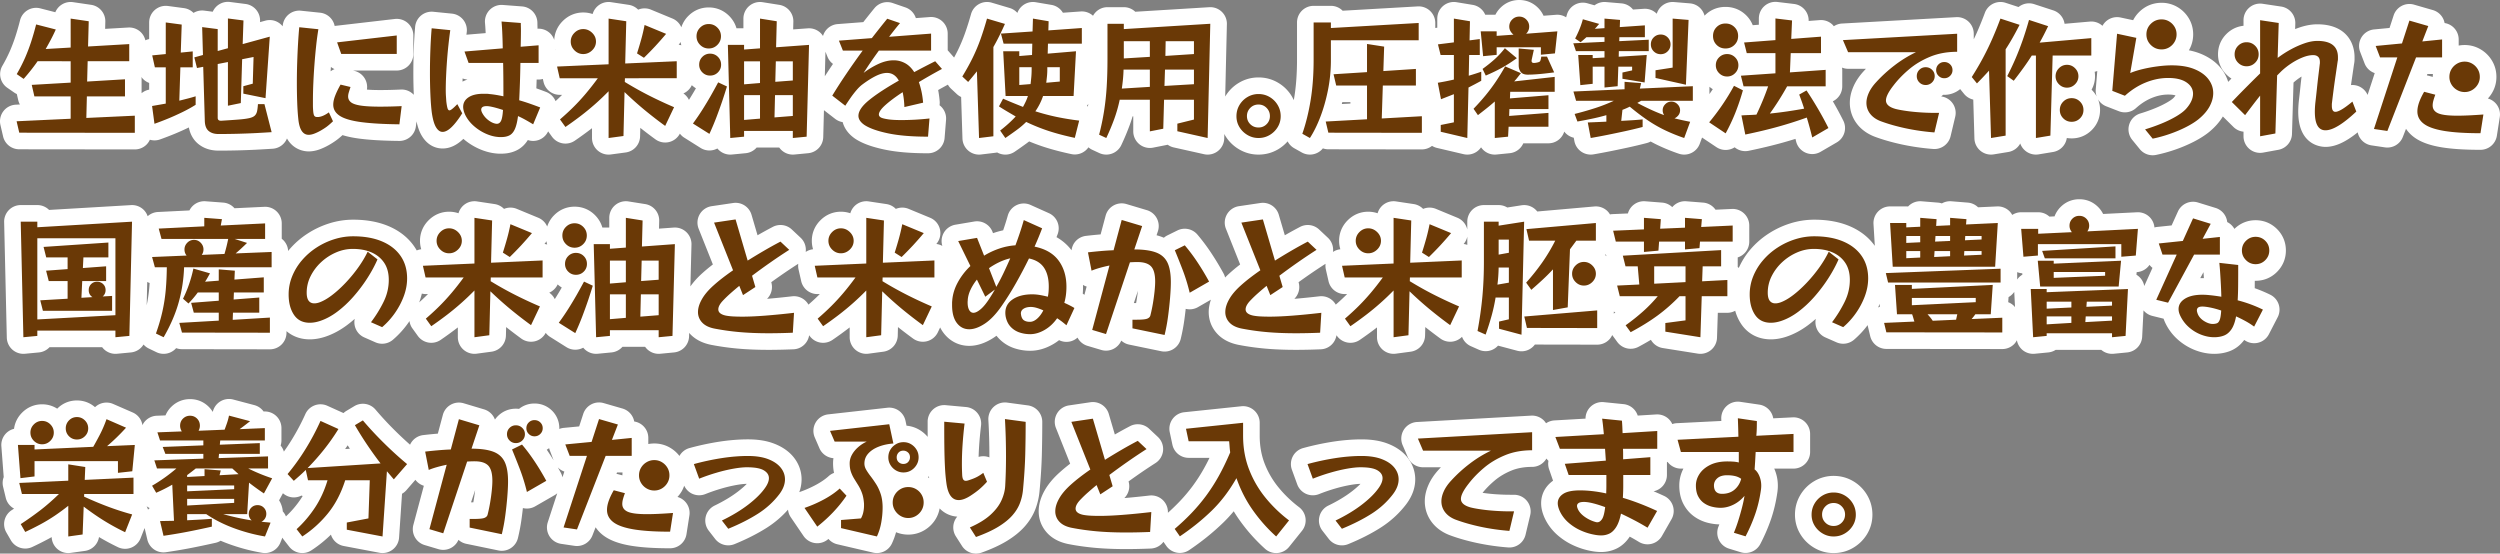 <svg xmlns="http://www.w3.org/2000/svg" xml:space="preserve" width="752.881" height="166.72"><rect width="100%" height="100%" fill="#808080" stroke="none"/><g fill="#FFF"><path d="M751.555 31.088a5.002 5.002 0 0 0-2.325-1.424A9.73 9.73 0 0 0 750.475 28a9.319 9.319 0 0 0 1.326-4.841c0-1.762-.445-3.403-1.324-4.878a9.71 9.71 0 0 0-3.394-3.394 9.332 9.332 0 0 0-4.843-1.327c-.613 0-1.214.056-1.801.167V11.88a5 5 0 0 0-4.242-4.942 4.997 4.997 0 0 0-3.531-3.901l-5.679-1.641a5.002 5.002 0 0 0-6.142 3.256l-1.227 3.765-4.658.447a4.999 4.999 0 0 0-4.19 6.769l1.32 3.439a4.998 4.998 0 0 0 3.062 2.943l-2.146 6.573a4.993 4.993 0 0 0-5.001-2.969c.104-.745.21-1.473.318-2.195.217-1.467.416-2.825.597-4.085a7.515 7.515 0 0 0 .158-1.519v-.58c0-4.795-2.942-9.92-11.199-9.92-1.684 0-3.479.317-5.336.942-.449.151-.902.317-1.358.497l.052-1.686a5 5 0 0 0-4.257-5.097l-5.6-.84a5.004 5.004 0 0 0-4.004 1.156 5 5 0 0 0-1.737 3.789v1.686c-1.956.201-3.724 1.046-5.154 2.475-1.653 1.653-2.525 3.768-2.525 6.118 0 2.326.873 4.428 2.525 6.078a8.9 8.9 0 0 0 1.517 1.22l-.667.676-.315.324a12.02 12.02 0 0 0-1.956-3.818c-1.5-1.979-3.62-3.542-6.303-4.645a19.017 19.017 0 0 0-3.574-1.048 9.349 9.349 0 0 0 1.293-4.787c0-1.776-.452-3.422-1.344-4.892a9.659 9.659 0 0 0-3.378-3.336A9.34 9.34 0 0 0 650.96.84c-2.572 0-4.9.954-6.73 2.758a9.597 9.597 0 0 0-1.828 2.483l-3.797-.812a5.006 5.006 0 0 0-4.024.874 5.002 5.002 0 0 0-1.417 1.639 4.997 4.997 0 0 0-3.799-1.284l-7.616.666a5.002 5.002 0 0 0-3.397-4.038l-5.76-1.88a5.01 5.01 0 0 0-4.702.872L603.991.846a5.002 5.002 0 0 0-6.236 3.005 110.301 110.301 0 0 1-2.409 5.948 76.647 76.647 0 0 1-.945 2.037v-1.677a4.999 4.999 0 0 0-5.278-4.992l-34.4 1.921a4.985 4.985 0 0 0-2.456.816c-.148-.183-.291-.369-.466-.531a5.002 5.002 0 0 0-3.777-1.319l-3.344.254a5 5 0 0 0-4.402-5.113l-5-.6a5 5 0 0 0-5.596 4.964v1.887l-1.841.14a8.586 8.586 0 0 0-1.993-2.992c-1.682-1.648-3.825-2.515-6.206-2.515-2.402 0-4.551.879-6.215 2.543-.033.033-.061.069-.094.103-.527-1.993-2.239-3.529-4.396-3.709l-4.799-.4a5.005 5.005 0 0 0-3.802 1.303 4.99 4.99 0 0 0-1.398 2.227 5 5 0 0 0-3.92-1.495l-3.233.222a4.992 4.992 0 0 0-3.477-1.855l-4.682-.4a5 5 0 0 0-3.429.984L478.05.991a4.999 4.999 0 0 0-6.205 3.537c-.06.226-.136.456-.206.684A4.992 4.992 0 0 0 469 4.439c-.127 0-.254.005-.382.015l-3.778.289a7.998 7.998 0 0 0-1.661-2.396C461.639.81 459.684 0 457.52 0c-2.168 0-4.125.812-5.657 2.347a8.027 8.027 0 0 0-1.52 2.092h-3.062a4.999 4.999 0 0 0-3.785-2.973l-4.841-.8a4.999 4.999 0 0 0-5.815 4.933v2.746l-.419.052c-.063.008-.119.032-.181.042V6.92a5.003 5.003 0 0 0-5-5c-.096 0-.191.003-.287.008l-22.613 1.3a4.983 4.983 0 0 0-3.539-1.468h-5.2a5 5 0 0 0-5 5v11.16c0 4.22-.281 8.072-.835 11.45-.044.268-.098.524-.145.789a11.44 11.44 0 0 0-.542-1.071 11.732 11.732 0 0 0-4.174-4.171c-1.788-1.059-3.775-1.597-5.904-1.597-2.105 0-4.081.538-5.871 1.6a11.744 11.744 0 0 0-4.158 4.151l.503-21.633a4.998 4.998 0 0 0-4.979-5.278h-.087a4.369 4.369 0 0 0-.281.012l-22.241 1.367a4.98 4.98 0 0 0-3.448-1.379h-4.92c-1.882 0-3.501 1.052-4.354 2.588a4.992 4.992 0 0 0-3.72-1.295l-5.352.382a4.997 4.997 0 0 0-3.457-2.365l-4.721-.8a5.007 5.007 0 0 0-4.003 1.061 4.994 4.994 0 0 0-1.528 2.153 5.007 5.007 0 0 0-2.323-1.479l-5.4-1.6a4.988 4.988 0 0 0-3.834.416 4.999 4.999 0 0 0-2.398 3.021 90.732 90.732 0 0 1-1.856 5.873 50.086 50.086 0 0 1-2.09 4.983 55.995 55.995 0 0 1-1.157 2.234l-1.924-2.188V10.12a4.999 4.999 0 0 0-5.379-4.986l-4.213.32a4.998 4.998 0 0 0-3.142-3.222l-3.841-1.32a5.002 5.002 0 0 0-5.496 1.563c-.735.898-1.498 1.844-2.286 2.838-.35.44-.706.89-1.067 1.35l-7.718.591a5 5 0 0 0-3.862 2.342 4.983 4.983 0 0 0-.549 1.248 4.954 4.954 0 0 0-.754-.94 4.999 4.999 0 0 0-3.814-1.37l-4.419.321.059-2.327a5.001 5.001 0 0 0-4.215-5.065l-5.04-.8a5.003 5.003 0 0 0-4.033 1.134A5 5 0 0 0 223.88 5.6v2.92h-2.087c-.395-1.393-1.142-2.658-2.215-3.733-1.667-1.667-3.789-2.547-6.139-2.547-2.347 0-4.467.879-6.133 2.542a8.6 8.6 0 0 0-2.123 3.442 4.99 4.99 0 0 0-2.673-2.645l-6.48-2.68a5.01 5.01 0 0 0-3.849.012 4.988 4.988 0 0 0-2.838-1.455l-5.32-.8a4.996 4.996 0 0 0-5.55 3.57 8.697 8.697 0 0 0-2.832-.466c-2.351 0-4.487.895-6.178 2.587-1.568 1.568-2.44 3.523-2.558 5.675a4.978 4.978 0 0 0-1.316-2.059 5.002 5.002 0 0 0-3.713-1.313c-.004-.304-.01-.591-.02-.861-.01-.327-.017-.621-.017-.869a5 5 0 0 0-4.622-4.986l-5.8-.44a5.002 5.002 0 0 0-5.355 5.467c.069.718.135 1.73.196 3.009l-5.801.483.093-.678a5 5 0 0 0-4.454-5.671l-5.601-.561a5 5 0 0 0-5.475 4.537 136.69 136.69 0 0 0-.396 6.525c-.095 2.41-.144 4.899-.144 7.396 0 2.264.048 4.464.137 6.554a4.995 4.995 0 0 0-3.876-1.589c-1.192.052-2.308.091-3.345.117-1.007.025-1.975.038-2.876.038-1.843 0-3.131-.062-4.021-.138a5.003 5.003 0 0 0-3.772-5.644l-.408-.098h13.162a5 5 0 0 0 5-5v-5.56a4.998 4.998 0 0 0-5.575-4.967l-17.961 2.08-.163.021a5.005 5.005 0 0 0-4.383-3.988l-5.76-.601a5 5 0 0 0-5.496 4.502l-.018.196c-.907-1.129-2.277-1.87-3.835-1.884h-.05l-.183.003a5.004 5.004 0 0 0-1.25.205l-1.5.412.011-.333a5 5 0 0 0-4.362-5.128l-4.681-.6a4.994 4.994 0 0 0-5.203 2.93L61.517 3.2a5 5 0 0 0-3.237.688 4.986 4.986 0 0 0-2.899-1.445l-4.8-.64A5.003 5.003 0 0 0 44.92 6.76v5.005a4.99 4.99 0 0 0-1.142.379 4.993 4.993 0 0 0-1.426-2.501 5 5 0 0 0-3.722-1.355l-6.968.405.057-2.161a5 5 0 0 0-4.271-5.079l-5.441-.8a5.002 5.002 0 0 0-5.346 3.029l-4.538-1.166a5.014 5.014 0 0 0-3.796.543 5.005 5.005 0 0 0-2.294 3.073 75.43 75.43 0 0 1-1.424 4.95 49.326 49.326 0 0 1-1.651 4.339 44.056 44.056 0 0 1-2.246 4.396 5 5 0 0 0 1.482 6.613l2.08 1.44c.253.175.518.324.79.447l.423 1.841c.107.467.278.906.501 1.309l-1.221.057A4.998 4.998 0 0 0 .13 37.651l.8 3.44a5 5 0 0 0 4.864 3.868L40.595 45h.006a5.004 5.004 0 0 0 3.534-1.462c.424-.424.752-.923.998-1.458.452.13.919.2 1.388.2a5 5 0 0 0 1.694-.296 99.745 99.745 0 0 0 4.591-1.77 82.403 82.403 0 0 0 4.07-1.836c.484 2.545 1.745 4.074 2.816 4.951 1.649 1.348 3.704 2.031 6.108 2.031a225.695 225.695 0 0 0 11.465-.286c1.51-.081 3.125-.176 4.847-.283a5.002 5.002 0 0 0 3.732-2.049 5.02 5.02 0 0 0 .577-1.039c2.022 3.528 5.313 3.897 6.541 3.897 1.063 0 2.176-.209 3.31-.622a18.92 18.92 0 0 0 2.683-1.25l.047-.026a23.747 23.747 0 0 0 2.406-1.551 21.835 21.835 0 0 0 1.74-1.461c1.376.432 2.973.769 4.835 1.024 3.165.433 7.17.67 12.245.726h.056a5 5 0 0 0 4.961-4.384l.188-1.51c.388 1.814.915 3.238 1.621 4.396 1.999 3.287 4.761 3.778 6.229 3.778 2.17 0 4.265-.968 6.227-2.876l.03-.03a19.248 19.248 0 0 0 4.622 2.96c1.744.79 3.49 1.273 5.192 1.437.392.046.756.068 1.11.068h.5c1.791 0 3.4-.364 4.783-1.082 1.303-.678 2.378-1.692 3.208-3.024a4.987 4.987 0 0 0 3.16.02 4.987 4.987 0 0 0 2.958-2.636l1.152 1.602a4.996 4.996 0 0 0 6.892 1.201 115.564 115.564 0 0 0 4.936-3.576l.232-.179v2.955a5.002 5.002 0 0 0 5.664 4.956l4.479-.6a5 5 0 0 0 4.335-4.834l.063-2.58a139.872 139.872 0 0 0 4.554 3.458 4.999 4.999 0 0 0 4.176.806 4.995 4.995 0 0 0 3.19-2.524c.355.46.775.874 1.278 1.189l4.96 3.12a5.005 5.005 0 0 0 5.057.157 4.997 4.997 0 0 0 4.363 1.828l4.16-.4a4.984 4.984 0 0 0 3.294-1.697h6.819a5.003 5.003 0 0 0 4.566 2.097l4.16-.4a5 5 0 0 0 4.52-4.847l.211-8.109 3.367 2.611c.67.52 1.455.855 2.275.986.397 1.492 1.371 3.32 3.63 4.911l.106.073c2.073 1.381 4.956 2.45 8.813 3.27 3.576.759 7.88 1.128 13.159 1.128a5 5 0 0 0 4.984-4.6l.439-5.479a5.002 5.002 0 0 0-1.963-4.384 5 5 0 0 0 .042-1.207 33.342 33.342 0 0 0-.457-3.375c.957-.545 1.942-1.085 2.932-1.623.247.438.551.85.935 1.207l1.76 1.64c.386.36.823.652 1.292.872l.399 12.51a5 5 0 0 0 5.595 4.804l4.32-.52c.182-.022.361-.054.536-.094.755.428 1.609.65 2.471.65.969 0 1.948-.281 2.809-.867 1.278-.87 2.491-1.725 3.604-2.542.253-.186.502-.375.747-.565a60.269 60.269 0 0 0 4.446 1.647c2.454.798 5.235 1.53 8.268 2.176a5 5 0 0 0 1.046.111 5.007 5.007 0 0 0 4.101-2.156 4.89 4.89 0 0 0 1.114.732l2.159 1a4.999 4.999 0 0 0 6.622-2.403 73.14 73.14 0 0 0 2.556-6.099c.304-.834.586-1.687.847-2.555h.197v4.52a5.002 5.002 0 0 0 5.971 4.905l4.039-.8c.119-.023.237-.051.353-.083a4.98 4.98 0 0 0 1.825.817l9.12 2.04a4.99 4.99 0 0 0 4.172-.941 5 5 0 0 0 1.918-3.822l.031-1.333c.096.177.172.361.277.534a11.862 11.862 0 0 0 4.149 4.087 11.344 11.344 0 0 0 5.864 1.596c2.129 0 4.116-.538 5.907-1.599a11.895 11.895 0 0 0 2.867-2.387 4.964 4.964 0 0 0 1.977 2.065l2.281 1.28a5.002 5.002 0 0 0 6.354-1.24 4.976 4.976 0 0 0 1.645.28l28.16.04h.007a4.982 4.982 0 0 0 3.057-1.072c.449.278.945.493 1.481.619l8 1.88a4.992 4.992 0 0 0 4.203-.911 5.019 5.019 0 0 0 1.081-1.151 5 5 0 0 0 4.637 2.17l4-.4a5 5 0 0 0 4.085-2.975h7.577c2.246 0 4.123-1.491 4.755-3.529a5.008 5.008 0 0 0 2.862 1.847l.189 1.007a5.003 5.003 0 0 0 5.771 4.001 197.79 197.79 0 0 0 5.171-.965 388.8 388.8 0 0 0 5.127-1.074c1.923-.415 3.856-.876 5.747-1.37.41-.107.797-.263 1.154-.46.702.385 1.409.749 2.119 1.09a57.801 57.801 0 0 0 6.365 2.584 4.993 4.993 0 0 0 1.617.271 5 5 0 0 0 4.69-3.271l.689-1.868 4.32 2.892a5 5 0 0 0 5.496.043 4.999 4.999 0 0 0 4.219 1.058c3.821-.792 7.348-1.641 10.48-2.522 1.238-.35 2.446-.708 3.617-1.072.064.254.127.508.188.761a5 5 0 0 0 7.373 3.139l4.881-2.84a5 5 0 0 0 1.956-6.562 106.407 106.407 0 0 0-3.146-5.812 5 5 0 0 0 2.835-4.508v-4.96c0-.23-.039-.455-.07-.681a4.965 4.965 0 0 0 1.83.361h5.371c-.209.22-.416.441-.621.665-1.331 1.439-2.37 2.967-3.07 4.521-.771 1.718-1.16 3.416-1.16 5.054 0 2.314.737 4.5 2.131 6.32 1.284 1.685 3.065 2.985 5.286 3.855l.072.028c2.427.907 5.177 1.695 8.173 2.343a70.68 70.68 0 0 0 9.428 1.358 5 5 0 0 0 5.255-3.828l1.398-5.88a5 5 0 0 0-4.233-6.116c.199-.152.393-.315.58-.489a7.441 7.441 0 0 0 5.141-1.719l1.167 1.438a5.008 5.008 0 0 0 2.778 1.726l.347 11.711a5.001 5.001 0 0 0 5.806 4.787l4.399-.72a5.001 5.001 0 0 0 3.595-2.563 5.002 5.002 0 0 0 5.532 3.281l4.359-.72a5 5 0 0 0 4.133-4.21c.473.078.958.117 1.453.117 2.322 0 4.417-.866 6.055-2.504 1.639-1.638 2.504-3.732 2.504-6.056 0-1.135-.21-2.213-.611-3.212a4.98 4.98 0 0 0 2.478 2.111l3.799 1.48a5.003 5.003 0 0 0 5.168-.95c1.504-1.359 3.12-2.393 4.804-3.074 1.656-.67 3.254-.996 4.885-.996 1.105 0 1.796.13 2.204.255a6.166 6.166 0 0 1-.567.724c-.17.178-.656.624-1.791 1.291-1.084.637-2.343 1.25-3.742 1.824a49.888 49.888 0 0 1-4.508 1.6 5 5 0 0 0-2.433 7.945l2.281 2.8a4.998 4.998 0 0 0 4.872 1.742 45.332 45.332 0 0 0 5.849-1.619 43.66 43.66 0 0 0 5.537-2.353c1.801-.923 3.35-1.906 4.604-2.921 1.772-1.457 3.144-3.027 4.153-4.684l3.182 3.15a5.002 5.002 0 0 0 3.039 1.424v1.383a4.998 4.998 0 0 0 5.899 4.918l4.6-.841a5.001 5.001 0 0 0 4.099-4.77l.46-15.478a17.061 17.061 0 0 1 2.418-1.817 226.33 226.33 0 0 0-.35 3.175 253.87 253.87 0 0 1-.46 4.135c-.065.621-.11 1.179-.139 1.706a26.947 26.947 0 0 0-.049 1.571c0 10.088 6.832 10.6 8.201 10.6 2.898 0 5.977-1.375 9.71-4.377.117.563.328 1.108.638 1.608a4.999 4.999 0 0 0 3.518 2.315l4.039.6a5 5 0 0 0 5.392-3.129l.958-2.457c.608.909 1.385 1.73 2.316 2.44 1.953 1.486 4.677 2.504 8.325 3.113 3.105.516 6.959.767 11.783.767a4.999 4.999 0 0 0 4.94-4.229l.881-5.64a4.988 4.988 0 0 0-1.264-4.159zM44.92 26.998a4.947 4.947 0 0 0-2.279 1.072v-4.19c0-.234-.031-.464-.063-.694a5.018 5.018 0 0 0 2.343 1.789v2.023zm54.645-5.522c.029-.438.059-.877.091-1.316.334.265.703.486 1.095.659a4.971 4.971 0 0 0-1.186.657zm39.717 3.109c.01-.313.021-.634.034-.961.468.181.966.293 1.481.326-.532.178-1.038.39-1.515.635zm27.918-9.761c.021.08.03.163.054.242-.019.002-.036.009-.054.011v-.253zm2.085 13.74a64.398 64.398 0 0 1-1.986 1.897c-.009-.023-.012-.047-.021-.069a4.997 4.997 0 0 0-2.804-2.7c-.959-.369-1.951-.734-2.953-1.089a312.944 312.944 0 0 0 .091-2.643h.589c.446 0 .87-.077 1.281-.187l.204.896a5 5 0 0 0 4.875 3.891h.729a.022.022 0 0 0-.005.004zm35.095-15.091.042-.05c.203-.241.374-.501.526-.771.066.334.137.667.242.987a4.931 4.931 0 0 0-.81-.166zm3.097 16.609a4.988 4.988 0 0 0-1.669-1.941 5.012 5.012 0 0 0 2.532-2.49c.394.352.803.675 1.24.94a103.82 103.82 0 0 1-2.103 3.491zm43.138-10.478a189.963 189.963 0 0 0-2.218 3.363l.192-7.393.608 1.521a4.99 4.99 0 0 0 1.656 2.154l-.238.355zm77.015 12.473c-.097-.061-.192-.125-.293-.178.15-.203.283-.418.402-.643-.037.272-.069.551-.109.821zm79.051-.891-2.591.142c.049-.188.097-.377.144-.567h2.447v.425zm108.12-2.845v-2.217c.322.268.655.518 1.006.731-.321.507-.673.988-1.006 1.486zm116.636.728a8.634 8.634 0 0 0-1.501-2.005l-.053-.053a8.23 8.23 0 0 0 1.037-4.051 8.62 8.62 0 0 0-.104-1.343c.271-.056.534-.137.788-.235l-.466 5.561a4.98 4.98 0 0 0 .299 2.126zm101.204-5.917-1.335-.35a4.9 4.9 0 0 0-.454-.097l.166-.427h1.661c-.026.289-.038.58-.038.874zM679.033 84.556c.082.002.165.003.248.003 2.495 0 4.736-.938 6.483-2.711 1.726-1.758 2.636-3.972 2.636-6.408 0-2.479-.92-4.71-2.661-6.453-1.749-1.746-3.98-2.667-6.458-2.667-2.431 0-4.639.905-6.388 2.617a5.01 5.01 0 0 0-2.161-2.061 5.004 5.004 0 0 0-3.5-4.254l-5.318-1.64a5.003 5.003 0 0 0-6.028 2.715l-1.897 4.189-4.39.461a4.897 4.897 0 0 0-.784.154 4.998 4.998 0 0 0-1.389-3.064 4.999 4.999 0 0 0-3.836-1.511l-10.232.51a7.96 7.96 0 0 0-1.516-2.106c-1.53-1.527-3.478-2.33-5.642-2.33-2.169 0-4.118.805-5.638 2.327a7.857 7.857 0 0 0-1.833 2.834l-1.551.073a4.983 4.983 0 0 0-3.379-1.314h-5.119c-.968 0-1.896.296-2.694.81a4.982 4.982 0 0 0-.784-1.08 5 5 0 0 0-3.792-1.486l-5.712.263a4.973 4.973 0 0 0-3.093-1.411l-4.92-.4a4.999 4.999 0 0 0-2.889.644 5.05 5.05 0 0 0-1.19-.244l-4.92-.4a4.998 4.998 0 0 0-4.062 1.572 4.897 4.897 0 0 0-.545-.029H569.2a5 5 0 0 0-4.992 5.302l.399 6.582c-1.841-2.582-4.399-4.585-7.618-5.948-3.043-1.285-6.618-1.936-10.63-1.936-2.449 0-4.896.381-7.27 1.134a26.659 26.659 0 0 0-6.546 3.102 25.337 25.337 0 0 0-5.426 4.757 22.603 22.603 0 0 0-3.479 5.538 5.102 5.102 0 0 0-.325-.283 4.81 4.81 0 0 0 .004-.208v-2.674a5.002 5.002 0 0 0 3.48-4.765v-4.84a5.002 5.002 0 0 0-5.231-4.995l-4.937.229a5.002 5.002 0 0 0-3.719-2.139l-5.08-.4a5 5 0 0 0-4.222 1.768 4.982 4.982 0 0 0-3.061-1.368l-5.08-.4a5 5 0 0 0-5.217 3.667l-4.671.201a4.936 4.936 0 0 0-.731.093 4.97 4.97 0 0 0-.876-1.104 5 5 0 0 0-3.815-1.294l-17.21 1.515a4.989 4.989 0 0 0-3.913-1.933h-.04c-.045 0-.09 0-.134.002a5.001 5.001 0 0 0-.729.072l-4.211.658a4.98 4.98 0 0 0-2.606-.732h-4.439a5 5 0 0 0-5 5v2.384c-.01-.043-.013-.086-.023-.129a5.002 5.002 0 0 0-2.946-3.436l-6.479-2.68a5.01 5.01 0 0 0-3.849.012 4.989 4.989 0 0 0-2.839-1.456l-5.319-.8a4.996 4.996 0 0 0-5.551 3.57 8.703 8.703 0 0 0-2.833-.466c-2.35 0-4.485.894-6.176 2.584-1.691 1.693-2.584 3.828-2.584 6.175 0 .883.126 1.736.373 2.546a4.974 4.974 0 0 0-2.222.812c.008-.059.021-.116.026-.175a4.997 4.997 0 0 0-1.555-4.106l-2.639-2.479a4.998 4.998 0 0 0-5.742-.786c-1.529.8-3.07 1.648-4.59 2.524l-1.815-6.183a5.002 5.002 0 0 0-5.53-3.537l-6.479.96a4.999 4.999 0 0 0-3.912 6.796l4.282 10.753-.156.12a51.047 51.047 0 0 0-3.04 2.533c-.47.421-.913.848-1.333 1.279a4.94 4.94 0 0 0-.44-1.169 83.038 83.038 0 0 0-3.812-6.323 58.837 58.837 0 0 0-4.095-5.448 5 5 0 0 0-6.014-1.238l-3 1.479a5 5 0 0 0-1.082.721c-.24-.105-.486-.204-.737-.295-.465-.169-.953-.32-1.464-.453l.396-1.179a4.997 4.997 0 0 0-3.309-6.38l-6.16-1.841a5.003 5.003 0 0 0-6.262 3.498l-1.511 5.645a134.205 134.205 0 0 0-4.413.444 5.002 5.002 0 0 0-3.449 2.022c-.5.687-.786 1.485-.892 2.312a14.724 14.724 0 0 0-4.532-3.95c.116-.299.23-.595.341-.889a5 5 0 0 0-2.627-6.331l-5.52-2.48a4.998 4.998 0 0 0-6.86 3.198 83.966 83.966 0 0 1-1.397 4.441c-.931.199-1.858.454-2.775.765l-.281.097-.159-.421a5.001 5.001 0 0 0-5.482-3.091l-5.68.96a5 5 0 0 0-3.615 2.647 4.994 4.994 0 0 0-.325 3.747 4.983 4.983 0 0 0-1.809-.59 5.001 5.001 0 0 0-1.868-7.894l-6.479-2.68a5.01 5.01 0 0 0-3.849.012 4.989 4.989 0 0 0-2.838-1.456l-5.319-.8a4.996 4.996 0 0 0-5.551 3.57 8.707 8.707 0 0 0-2.833-.466c-2.349 0-4.484.894-6.175 2.584s-2.584 3.826-2.584 6.175c0 .883.126 1.736.374 2.546a4.97 4.97 0 0 0-2.221.812c.007-.059.021-.116.026-.175a4.999 4.999 0 0 0-1.555-4.107l-2.64-2.479a4.995 4.995 0 0 0-5.742-.785 128.6 128.6 0 0 0-4.589 2.524l-1.815-6.183a5 5 0 0 0-5.53-3.537l-6.479.96a4.999 4.999 0 0 0-3.912 6.796l4.282 10.753-.156.12a51.47 51.47 0 0 0-3.039 2.531c-1.428 1.28-2.625 2.611-3.574 3.963l.329-12.607a5 5 0 0 0-5.36-5.117l-4.419.321.059-2.327a5.001 5.001 0 0 0-4.215-5.065l-5.039-.8a5.003 5.003 0 0 0-4.031 1.135 5 5 0 0 0-1.753 3.803v2.92h-2.087c-.395-1.393-1.141-2.658-2.215-3.733-1.67-1.668-3.792-2.547-6.139-2.547-2.349 0-4.471.88-6.135 2.544a8.58 8.58 0 0 0-2.121 3.441 4.987 4.987 0 0 0-2.674-2.646l-6.479-2.68a5.01 5.01 0 0 0-3.849.012 4.989 4.989 0 0 0-2.838-1.456l-5.319-.8a4.996 4.996 0 0 0-5.551 3.57 8.697 8.697 0 0 0-2.832-.466c-2.349 0-4.484.894-6.175 2.584s-2.584 3.826-2.584 6.175c0 .883.126 1.736.374 2.546a4.96 4.96 0 0 0-1.361.362 16 16 0 0 0-.736-1.186c-1.852-2.681-4.464-4.749-7.768-6.147-3.041-1.285-6.616-1.936-10.63-1.936a24.03 24.03 0 0 0-7.269 1.134 26.713 26.713 0 0 0-6.544 3.101 25.374 25.374 0 0 0-5.425 4.755c-.123.144-.231.297-.35.444a4.99 4.99 0 0 0-1.507-3.32 5.193 5.193 0 0 0-.423-.363v-4.631a4.998 4.998 0 0 0-5.24-4.994l-8.99.431a5 5 0 0 0-3.396-1.702l-5.32-.4a5.002 5.002 0 0 0-4.853 2.761l-9.489.471a4.996 4.996 0 0 0-3.09 1.275 4.967 4.967 0 0 0-1.23-1.959 5.001 5.001 0 0 0-3.766-1.393l-24.691 1.454a4.984 4.984 0 0 0-3.534-1.463h-5a4.999 4.999 0 0 0-4.999 5.114l.8 34.8a5.003 5.003 0 0 0 5.473 4.863l4.2-.4a4.99 4.99 0 0 0 3.191-1.577H30.76a5 5 0 0 0 4.475 1.978l4.2-.4a4.983 4.983 0 0 0 3.79-2.386c.428.483.948.896 1.563 1.192l2.319 1.119a4.985 4.985 0 0 0 2.17.498 5.005 5.005 0 0 0 3.774-1.717 4.985 4.985 0 0 0 1.741.315l26.479.041h.008a4.997 4.997 0 0 0 5-5v-.474c1.878 1.604 4.28 2.474 7.001 2.474 1.478 0 3.02-.257 4.582-.764 2.312-.758 4.567-1.96 6.721-3.579a35.225 35.225 0 0 0 2.242-1.836 4.998 4.998 0 0 0 2.879 5.593l3.359 1.48a5 5 0 0 0 5.266-.774 27.673 27.673 0 0 0 4.738-5.25c.087-.125.163-.255.248-.381.113.768.385 1.521.867 2.189l1.64 2.279a4.995 4.995 0 0 0 6.89 1.201 115.101 115.101 0 0 0 4.937-3.577l.232-.179v2.955a5.003 5.003 0 0 0 5.664 4.956l4.479-.6a5 5 0 0 0 4.335-4.835l.063-2.579a142.31 142.31 0 0 0 4.553 3.458 4.996 4.996 0 0 0 4.176.808 4.998 4.998 0 0 0 3.19-2.524c.356.461.776.873 1.279 1.189l4.96 3.119a4.994 4.994 0 0 0 5.057.157 5 5 0 0 0 4.362 1.829l4.161-.4a4.995 4.995 0 0 0 3.294-1.695h6.82a4.999 4.999 0 0 0 4.566 2.096l4.159-.4a5 5 0 0 0 4.52-4.847l.027-1.042c.092.106.177.216.274.319 1.565 1.667 3.73 2.779 6.431 3.303a79.4 79.4 0 0 0 7.915 1.111c2.78.252 5.927.38 9.355.38 1.152 0 2.361-.015 3.594-.042 1.166-.025 2.426-.064 3.847-.122 2.407-.098 4.356-1.897 4.718-4.235l.144.199a4.996 4.996 0 0 0 6.89 1.2 115.549 115.549 0 0 0 4.935-3.577l.233-.18v2.956a5.003 5.003 0 0 0 5.664 4.956l4.479-.6a5 5 0 0 0 4.335-4.835l.063-2.579c1.44 1.142 2.964 2.3 4.551 3.458a4.999 4.999 0 0 0 7.464-1.892l.692-1.456c.305.609.658 1.18 1.061 1.706 1.899 2.479 4.63 3.842 7.692 3.842 2.4 0 4.898-.841 7.424-2.5.264-.174.526-.355.786-.548a11.392 11.392 0 0 0 5.323 3.744c1.55.521 3.17.784 4.826.784 2.29 0 4.579-.646 6.805-1.921a15.906 15.906 0 0 0 1.898-1.277 4.993 4.993 0 0 0 3.274.406 4.994 4.994 0 0 0 2.281-1.176 4.973 4.973 0 0 0 2.993 2.481l4.16 1.24a4.996 4.996 0 0 0 6.022-2.816 4.977 4.977 0 0 0 2.356 1.2l9.68 2a5.003 5.003 0 0 0 5.868-3.705 58.076 58.076 0 0 0 1.139-6.109c.133-.988.253-1.975.36-2.951a5.003 5.003 0 0 0 3.697-.519l3.898-2.241c-.427 1.253-.668 2.494-.668 3.708 0 2.501.905 4.785 2.618 6.606 1.565 1.667 3.73 2.779 6.431 3.303 2.47.482 5.136.856 7.916 1.111 2.779.252 5.926.38 9.354.38 1.153 0 2.362-.015 3.595-.042 1.165-.025 2.427-.064 3.847-.122 2.407-.098 4.357-1.897 4.719-4.235l.144.199a4.996 4.996 0 0 0 6.89 1.2 115.28 115.28 0 0 0 4.936-3.578l.232-.179v2.956a5.002 5.002 0 0 0 5.663 4.956l4.479-.6a5 5 0 0 0 4.335-4.835l.063-2.58a140.439 140.439 0 0 0 4.553 3.459 4.996 4.996 0 0 0 6.513-.535 4.988 4.988 0 0 0 2.649 2.828l2.439 1.08a5.008 5.008 0 0 0 3.999.022 5.003 5.003 0 0 0 1.754-1.263l5.786 1.54a5 5 0 0 0 5.311-1.866l18.765.034h.009a4.998 4.998 0 0 0 3.532-1.461c.419-.419.741-.91.986-1.438l.005.008 1.52 2.08a4.998 4.998 0 0 0 6.393 1.461 85.075 85.075 0 0 0 3.732-2.111 5 5 0 0 0 3.568 2.479l10.559 1.68a4.995 4.995 0 0 0 3.969-1.082 4.998 4.998 0 0 0 1.813-3.693l.244-7.521h2.88c.856 0 1.649-.235 2.354-.614a13.842 13.842 0 0 0 1.806 3.987c1.989 2.983 5.157 4.627 8.92 4.627 1.478 0 3.019-.257 4.581-.764 2.313-.758 4.569-1.96 6.724-3.579a35.282 35.282 0 0 0 2.239-1.835 5.003 5.003 0 0 0 2.88 5.593l3.361 1.48a5.01 5.01 0 0 0 5.268-.777 27.633 27.633 0 0 0 4.113-4.412c.022.166.051.331.09.495l.68 2.842a5.002 5.002 0 0 0 4.857 3.837l34.92.039h.006a4.996 4.996 0 0 0 3.533-1.463c.352-.351.624-.76.854-1.19a4.985 4.985 0 0 0 1.628 2.879 5.003 5.003 0 0 0 3.754 1.191l4.08-.4a4.995 4.995 0 0 0 2.224-.775h13.719a5.003 5.003 0 0 0 3.737 1.176l4.08-.4a5 5 0 0 0 4.505-4.723l.404-7.941a4.998 4.998 0 0 0 2.644 1.663l3.402.84c.097.289.208.578.333.866a15.619 15.619 0 0 0 3.826 5.306 17.196 17.196 0 0 0 5.245 3.267c1.941.762 3.901 1.146 5.832 1.146 1.706 0 3.3-.28 4.736-.834 1.701-.655 3.152-1.782 4.32-3.353l.002.002a4.998 4.998 0 0 0 7.424-1.724l2.641-5.121a5 5 0 0 0-2.253-6.785 45.012 45.012 0 0 0-4.278-1.822c-.127-.047-.254-.092-.38-.137l.006-.521c.001-.591.006-1.16.01-1.708zm-634.094 2.29a45.068 45.068 0 0 1-.764 5.102l.164-7.038c.233.121.472.23.723.314a76.298 76.298 0 0 1-.123 1.622zm83.945 1.719a66.577 66.577 0 0 1-2.653 2.501c.025-.066.056-.132.081-.198a21.64 21.64 0 0 0 .724-2.452 4.98 4.98 0 0 0 1.125.144h.729l-.006.005zm35.095-15.092.043-.052c.203-.241.374-.502.526-.772.066.335.137.668.242.989a5.025 5.025 0 0 0-.811-.165zm3.097 16.61a4.99 4.99 0 0 0-1.67-1.941 5.015 5.015 0 0 0 2.533-2.491c.393.353.803.676 1.241.942a108.832 108.832 0 0 1-2.104 3.49zm79.808-1.518a69.846 69.846 0 0 1-3.416 3.176 4.985 4.985 0 0 0-.91-1.172 5 5 0 0 0-4.012-1.336c-2.747.317-5.28.572-7.547.76a5.002 5.002 0 0 0 1.278-4.964l-.013-.044c.828-.6 1.677-1.203 2.542-1.807a160.559 160.559 0 0 1 5.567-3.725c.01-.006.019-.014.028-.021a5.016 5.016 0 0 0 .083 1.716l.8 3.52a5 5 0 0 0 4.875 3.892h.729l-.004.005zm79.691.233c-.136-.104-.263-.216-.412-.307-.029-.019-.059-.036-.088-.054.056-.675.084-1.37.084-2.078 0-.191-.015-.377-.019-.566.077.047.151.098.231.141.281.149.574.271.873.363l-.669 2.501zm15.696 1.752a50 50 0 0 1-.13.729h-.684l1.232-3.696a56.12 56.12 0 0 1-.418 2.967zm63.415-1.985a70.046 70.046 0 0 1-3.417 3.176 4.98 4.98 0 0 0-.909-1.172 5.001 5.001 0 0 0-4.012-1.336c-2.747.317-5.28.572-7.548.76a5 5 0 0 0 1.278-4.964l-.013-.044c.832-.603 1.681-1.206 2.54-1.807a161.996 161.996 0 0 1 5.568-3.726c.01-.006.018-.014.027-.02a5.002 5.002 0 0 0 .084 1.718l.801 3.519a5 5 0 0 0 4.875 3.891h.729l-.003.005zm36.195-14.818a5.006 5.006 0 0 0-1.102-.273l.044-.052a4.992 4.992 0 0 0 1.058-2.155v2.48zm41.439 2.929c.037-.024.07-.054.106-.079.1.083.19.176.296.25-.003.105.009.21.012.315a9.27 9.27 0 0 0-.414-.486zM486 94.475v-.619c.157.061.314.121.479.166-.175.137-.326.296-.479.453zm79.605-1.887c.162-.359.306-.725.451-1.09l.062.907c-.176.048-.344.118-.513.183zm40.853-.519a5.01 5.01 0 0 0-1.679-1.062l.104-1.541a5.031 5.031 0 0 0 1.713-1.565l.229 4.599c-.121-.146-.229-.299-.367-.431zm1.48-8.477c-.174.183-.315.388-.458.592v-2.232a5.01 5.01 0 0 0 1.53.355l.038.409c-.405.236-.779.53-1.11.876zm37.809 2.548a4.997 4.997 0 0 0-1.352-2.616 5.088 5.088 0 0 0-1.005-.786l.072-.783.148-.013a4.99 4.99 0 0 0 3.717-2.168c.264.333.56.639.896.893l-2.476 5.473zm17.493-2.38c-.213 0-.425.003-.633.009l.977-1.804a147.16 147.16 0 0 1 .12 1.8 24.1 24.1 0 0 0-.464-.005zM313.758 136.802c.082-3.276.123-6.563.123-9.763a5 5 0 0 0-4.333-4.955l-6.239-.84a4.994 4.994 0 0 0-4.067 1.289 5.001 5.001 0 0 0-1.592 3.958c.102 1.74.18 3.561.233 5.411.052 1.884.078 3.775.078 5.617v.229a5 5 0 0 0-3.252-.148c.03-1.065.084-2.179.161-3.328.129-1.95.323-4.009.576-6.122a5.001 5.001 0 0 0-4.51-5.572l-6.119-.559a4.998 4.998 0 0 0-5.455 4.979v1.92c0 .891.003 1.771.009 2.645a9.836 9.836 0 0 0-2.388-2.056 9.19 9.19 0 0 0-3.974-1.309l-.318-1.486a5.001 5.001 0 0 0-5.447-3.923l-17.84 2a5 5 0 0 0-4.033 6.952l1.4 3.24a5 5 0 0 0 4.226 3.003 10.048 10.048 0 0 0-.117 1.533c0 1.025.097 1.995.291 2.899a4.982 4.982 0 0 0-1.661 1.007c-.935.853-2.159 1.697-3.639 2.512a33.67 33.67 0 0 1-5.17 2.276 11.12 11.12 0 0 0 .699-3.854c0-2.402-.821-4.699-2.374-6.642-1.412-1.763-3.383-3.141-5.859-4.101-2.255-.874-4.848-1.299-7.927-1.299-2.713 0-5.62.235-8.639.698a80.714 80.714 0 0 0-8.96 1.921 4.99 4.99 0 0 0-3.024 2.377 9.697 9.697 0 0 0-2.733-2.428 9.32 9.32 0 0 0-4.844-1.328c-.613 0-1.214.056-1.8.166v-1.846a4.998 4.998 0 0 0-4.242-4.942 5.001 5.001 0 0 0-3.53-3.9l-5.68-1.641a5.001 5.001 0 0 0-6.142 3.256l-1.226 3.765-4.658.446c-.464.045-.91.16-1.334.325.002-.076.011-.151.011-.229a7.36 7.36 0 0 0-2.232-5.323c-1.422-1.385-3.237-2.116-5.248-2.116-1.73 0-3.321.557-4.643 1.616a8.188 8.188 0 0 0-.958-.056c-2.085 0-3.963.774-5.432 2.24a7.818 7.818 0 0 0-.874 1.04 4.994 4.994 0 0 0-3.262-3.07l-6.16-1.842a5 5 0 0 0-6.262 3.498l-1.51 5.645-.56.048c-1.389.123-2.687.257-3.856.397a5 5 0 0 0-3.952 2.894 106.705 106.705 0 0 1-4.374-4.087 99.098 99.098 0 0 1-6.018-6.472 4.996 4.996 0 0 0-6.39-1.06l-2.4 1.439a4.998 4.998 0 0 0-.862.651l-4.869-2.199a4.998 4.998 0 0 0-3.829-.119 5 5 0 0 0-2.79 2.625 67.868 67.868 0 0 1-4.19 7.876 63.963 63.963 0 0 1-2.278 3.424 4.965 4.965 0 0 0-.976-1.823 5.005 5.005 0 0 0 .244-1.547v-3.719a4.998 4.998 0 0 0-5.209-4.996l-.163.007a4.998 4.998 0 0 0-2.789-1.925l-6.36-1.682a5.004 5.004 0 0 0-6.157 3.738 8.038 8.038 0 0 0-1.203-1.535c-1.527-1.524-3.475-2.327-5.638-2.327-2.142 0-4.082.788-5.612 2.279a7.893 7.893 0 0 0-1.789 2.625l-2.629.1a5.003 5.003 0 0 0-3.914 2.139c-.161.23-.292.476-.411.726-.016-.109-.016-.219-.04-.328a4.998 4.998 0 0 0-2.89-3.524l-5.88-2.561a4.999 4.999 0 0 0-5.453.971c-1.538-1.329-3.412-2.025-5.463-2.025-2.278 0-4.328.856-5.93 2.478-1.347-.866-2.892-1.317-4.55-1.317-2.3 0-4.381.866-6.019 2.506-1.36 1.358-2.188 3.026-2.429 4.872a5.005 5.005 0 0 0-3.819 5.241l.707 9.297a5.005 5.005 0 0 0-.182 2.936l.801 3.32a4.994 4.994 0 0 0 2.501 3.236c-.244.163-.49.326-.739.488a5 5 0 0 0-1.593 6.681l1.36 2.359a5 5 0 0 0 6.456 2.029 99.064 99.064 0 0 0 4.953-2.487c.296-.161.592-.324.886-.491a4.999 4.999 0 0 0 5.685 4.763l4.319-.6a4.999 4.999 0 0 0 4.252-4.175 74.525 74.525 0 0 0 5.691 3.048 5.005 5.005 0 0 0 3.99.152 5.003 5.003 0 0 0 2.83-2.818l1.225-3.099.816 3.481a5.002 5.002 0 0 0 5.592 3.805c2.463-.361 4.829-.757 7.031-1.176 2.24-.428 4.896-.982 7.893-1.651a4.982 4.982 0 0 0 1.553-.634 46.48 46.48 0 0 0 2.335.928 57.593 57.593 0 0 0 10.188 2.715 5 5 0 0 0 5.47-3.057l.612-1.516c.105.177.204.357.333.523l1.72 2.199a4.997 4.997 0 0 0 6.667 1.109 38.156 38.156 0 0 0 5.898-4.735 5 5 0 0 0 3.842 3.419l10.761 2.039a4.998 4.998 0 0 0 5.92-4.577l.886-13.189a5.004 5.004 0 0 0 1.298-1.063l2.732-3.142a4.994 4.994 0 0 0 2.54 1.798l-3.154 11.769a5 5 0 0 0 3.401 6.086l4.16 1.24a4.996 4.996 0 0 0 6.021-2.815 4.974 4.974 0 0 0 2.354 1.199l9.681 2a5 5 0 0 0 5.867-3.703 58.134 58.134 0 0 0 1.14-6.106c.134-1.003.254-1.99.36-2.956a4.997 4.997 0 0 0 3.698-.519l5.84-3.359c.292-.168.561-.362.806-.576l-2.851 8.731a4.995 4.995 0 0 0 4.018 6.497l4.039.6a4.998 4.998 0 0 0 5.392-3.129l.958-2.457a10.22 10.22 0 0 0 2.315 2.439c1.957 1.488 4.68 2.506 8.326 3.113 3.112.517 6.965.768 11.783.768a5 5 0 0 0 4.94-4.229l.88-5.641a4.998 4.998 0 0 0-3.592-5.585 9.887 9.887 0 0 0 1.244-1.661c.33-.554.578-1.134.785-1.728.507 1.077 1.362 1.955 2.458 2.445a5 5 0 0 0 3.897.083 53.107 53.107 0 0 1 4.824-1.662 43.383 43.383 0 0 1 4.536-1.079c1.599-.281 2.587-.342 3.136-.343-.708.722-1.566 1.471-2.569 2.248-1.954 1.511-4.348 2.955-7.113 4.291a4.999 4.999 0 0 0-1.778 7.563l1.92 2.479a4.998 4.998 0 0 0 5.845 1.566c3.641-1.488 6.907-3.146 9.71-4.928a29.912 29.912 0 0 0 6.394-5.451 4.98 4.98 0 0 0 .832 2.285l3.84 5.641a5.002 5.002 0 0 0 7.232 1.111l.275-.219a4.991 4.991 0 0 0 2.65 1.604l10.799 2.52a5.002 5.002 0 0 0 5.663-2.745 21.183 21.183 0 0 0 1.248-3.404 9.457 9.457 0 0 0 3.667.722 9.409 9.409 0 0 0 4.92-1.357 9.744 9.744 0 0 0 3.415-3.458 9.402 9.402 0 0 0 1.124-3.074 7.976 7.976 0 0 0 5.305 2.476 5 5 0 0 0-.417 5.947l1.84 2.879a5 5 0 0 0 5.905 2.013c2.967-1.067 5.503-2.234 7.54-3.468 2.169-1.314 3.968-2.76 5.349-4.296 1.451-1.615 2.555-3.382 3.281-5.249a20.294 20.294 0 0 0 1.277-5.474c.385-4.072.621-7.821.702-11.134zM44.573 153.487a4.945 4.945 0 0 0-.308-.817c-.039-.076-.087-.146-.129-.22.302.217.617.41.956.554-.185.146-.356.31-.519.483zm46.083-3.334a29.575 29.575 0 0 1-4.55 5.363 4.987 4.987 0 0 0-.326-.67 5.053 5.053 0 0 0-.613-.826 7.457 7.457 0 0 0-1.123-3.345l1.161-2.136c.935.818 2.097 1.26 3.277 1.26.792 0 1.584-.187 2.308-.564.118.051.238.098.361.139-.161.265-.326.525-.495.779zm13.277-14.924c.26-.371.518-.746.772-1.125.219.347.439.691.661 1.034l-1.433.091zm38.737 15.321c-.042.245-.084.488-.129.729h-.683l1.23-3.692a53.933 53.933 0 0 1-.418 2.963zm22.425-14.47a60.304 60.304 0 0 0-.438-.646c.248-.141.484-.303.716-.472.052.227.115.451.199.671l1.152 3a74.287 74.287 0 0 0-1.629-2.553zm4.291 7.674a4.955 4.955 0 0 0-.476-1.346 84.295 84.295 0 0 0-.928-1.66 5 5 0 0 0 1.971 1.267l-.567 1.739zm18.054-.602-1.333-.35a5.608 5.608 0 0 0-.456-.097l.166-.426h1.661a10.09 10.09 0 0 0-.038.873zm92.055.587c.094-.116.17-.251.259-.372.019.217.037.434.057.646-.106-.092-.206-.188-.316-.274zM391.207 152.723a35.896 35.896 0 0 1-6.161-5.918 26.333 26.333 0 0 1-4.188-7.168c-.993-2.535-1.496-5.374-1.496-8.438v-3.881a5 5 0 0 0-5.521-4.973l-17.199 1.801a5 5 0 0 0-4.37 6.012l.799 3.76a5 5 0 0 0 4.891 3.961h6.285a60.19 60.19 0 0 1-1.664 3.192 49.973 49.973 0 0 1-3.485 5.395 49.909 49.909 0 0 1-3.925 4.633 62.76 62.76 0 0 1-3.459 3.332 4.998 4.998 0 0 0-5.566-5.198c-2.746.317-5.279.572-7.548.76a5 5 0 0 0 1.278-4.964l-.013-.044c.833-.603 1.682-1.205 2.541-1.806a162.643 162.643 0 0 1 5.571-3.729 5 5 0 0 0 .728-7.857l-2.64-2.479a4.998 4.998 0 0 0-5.739-.785c-1.515.792-3.056 1.64-4.591 2.524l-1.815-6.182a5 5 0 0 0-5.529-3.538l-6.479.959a5.002 5.002 0 0 0-3.913 6.797l4.283 10.753-.157.121a51.273 51.273 0 0 0-3.037 2.53c-1.93 1.729-3.443 3.549-4.481 5.391-1.197 2.129-1.804 4.239-1.804 6.274 0 2.501.905 4.785 2.618 6.606 1.565 1.667 3.73 2.779 6.431 3.303 2.474.482 5.14.857 7.915 1.111 2.782.252 5.929.38 9.356.38 1.152 0 2.361-.015 3.594-.042a205.38 205.38 0 0 0 3.848-.122 4.99 4.99 0 0 0 3.812-2.028l.841 1.208a4.993 4.993 0 0 0 4.109 2.145c.959 0 1.929-.275 2.784-.85 3.727-2.504 7.155-5.263 10.188-8.198a43.949 43.949 0 0 0 3.243-3.498 41.616 41.616 0 0 0 1.749 2.666 52.588 52.588 0 0 0 7.694 8.643 5 5 0 0 0 7.237-.596l3.881-4.84a5.001 5.001 0 0 0 1.061-3.751 5.013 5.013 0 0 0-1.957-3.372zM417.97 133.618c-2.258-.874-4.851-1.299-7.929-1.299-2.712 0-5.618.235-8.638.698a80.634 80.634 0 0 0-8.961 1.921 4.997 4.997 0 0 0-3.38 6.531l1.6 4.398a5.003 5.003 0 0 0 6.551 2.937 53.242 53.242 0 0 1 4.825-1.662 43.397 43.397 0 0 1 4.536-1.079c1.599-.281 2.587-.342 3.136-.343a25.592 25.592 0 0 1-2.569 2.248c-1.955 1.511-4.349 2.955-7.114 4.291a4.998 4.998 0 0 0-1.778 7.563l1.92 2.479a5 5 0 0 0 5.846 1.566c3.643-1.489 6.91-3.147 9.71-4.929 3.048-1.934 5.667-4.329 7.781-7.117 1.794-2.387 2.696-4.892 2.696-7.461 0-2.404-.821-4.702-2.376-6.644-1.408-1.758-3.378-3.137-5.856-4.098z"/><path d="M545.121 136.12v-5.439a4.999 4.999 0 0 0-5.249-4.994l-5.857.293a5 5 0 0 0-4.206-4.127l-5.721-.84a5.004 5.004 0 0 0-4.064 1.223 5 5 0 0 0-1.66 3.904c.008.215.016.425.022.632l-13.437.674c-.462.023-.91.117-1.339.262a4.99 4.99 0 0 0-1.104-1.551 5.004 5.004 0 0 0-3.733-1.347l-5.573.342a5.001 5.001 0 0 0-4.26-3.445l-5.959-.6a5.002 5.002 0 0 0-5.501 4.964l-9.367.538a5.008 5.008 0 0 0-2.517.861 4.97 4.97 0 0 0-.761-.943 5.002 5.002 0 0 0-3.715-1.359l-34.4 1.922a5.003 5.003 0 0 0-3.97 2.356 5.003 5.003 0 0 0-.347 4.604l1.559 3.639a5 5 0 0 0 4.596 3.031h5.373c-.209.221-.417.442-.621.667-1.329 1.436-2.369 2.964-3.07 4.52-.771 1.718-1.16 3.416-1.16 5.054 0 2.314.736 4.5 2.13 6.319 1.285 1.686 3.065 2.986 5.287 3.855.023.01.047.019.071.027 2.425.908 5.175 1.696 8.174 2.345a70.63 70.63 0 0 0 9.426 1.357 5 5 0 0 0 5.255-3.826l1.4-5.879a5 5 0 0 0-4.864-6.158h-1.16c-1.354 0-2.774-.05-4.218-.148a51.83 51.83 0 0 1-4.102-.436c1.025-1.286 2.261-2.538 3.676-3.727 1.423-1.194 3.113-2.198 5.025-2.983 1.785-.733 3.878-1.105 6.221-1.105 1.852 0 3.45-1.018 4.314-2.514.183.252.382.489.605.701a5.006 5.006 0 0 0 .193 2.524l1.16 3.359.034.094c-2.314 1.646-3.589 4.05-3.589 6.794 0 1.429.357 2.906 1.092 4.517l.04.086a15.54 15.54 0 0 0 3.789 4.975 19.747 19.747 0 0 0 5.05 3.214 22.743 22.743 0 0 0 5.504 1.658 15.333 15.333 0 0 0 2.606.231c1.675 0 3.257-.36 4.704-1.07 1.527-.754 2.836-1.951 3.9-3.564.92.501 1.845 1.033 2.76 1.589a4.995 4.995 0 0 0 3.848.569 5 5 0 0 0 3.091-2.361l2.879-5.041a5 5 0 0 0-2.24-7.017 93.125 93.125 0 0 0-3.166-1.397 5.002 5.002 0 0 0 4.025-4.905v-3.821c.063-.045.118-.098.179-.146a4.99 4.99 0 0 0 4.021 2.047h.767a10.993 10.993 0 0 0-1.245 5.08c0 2.125.422 4.005 1.255 5.587.827 1.584 1.964 2.885 3.371 3.853a12.172 12.172 0 0 0 4.041 1.816c1.154.283 2.297.438 3.401.462-.08.201-.16.397-.24.59a5.005 5.005 0 0 0 3.145 6.713l3.52 1.08a5.003 5.003 0 0 0 5.894-2.455 54.287 54.287 0 0 0 3.175-7.318c.905-2.599 1.575-5.422 1.991-8.394l.013-.102a18.59 18.59 0 0 0 .086-.88c.019-.291.029-.58.029-.872a12.562 12.562 0 0 0-1.087-5.16h5.806a5.006 5.006 0 0 0 4.999-5.004zM558.111 144.917c-1.795-1.062-3.782-1.599-5.91-1.599a11.35 11.35 0 0 0-5.867 1.599 11.766 11.766 0 0 0-4.173 4.173c-1.061 1.787-1.599 3.776-1.599 5.91 0 2.128.549 4.107 1.632 5.883a11.849 11.849 0 0 0 4.143 4.079 11.324 11.324 0 0 0 5.864 1.597c2.134 0 4.123-.538 5.913-1.601a11.89 11.89 0 0 0 4.141-4.081c1.08-1.777 1.628-3.755 1.628-5.877 0-2.128-.537-4.115-1.597-5.907a11.788 11.788 0 0 0-4.175-4.176z"/></g><path fill="#6A3906" d="M5.8 39.96 5 36.52l16.279-.76v-6.72h-10.92l-.799-3.48 11.719-.68v-6.44H11.32c-1.2 1.734-2.6 3.507-4.2 5.32l-2.08-1.44a49.195 49.195 0 0 0 2.5-4.899 53.92 53.92 0 0 0 1.819-4.78 80.552 80.552 0 0 0 1.521-5.28L16.8 8.88a54.61 54.61 0 0 1-1.479 3.04 96.753 96.753 0 0 1-1.561 2.84l7.52-.44V5.6l5.441.8-.201 7.6 12.4-.721v5.16H26.4l-.16 6.12 11.4-.68v5.16H26.16L26 35.52l14.601-.68V40L5.8 39.96zM58.92 31.56c-1.227.773-2.554 1.507-3.98 2.2s-2.779 1.307-4.06 1.84a95.176 95.176 0 0 1-4.36 1.68l-.72-5.36c1.547-.267 2.92-.507 4.12-.721v-10.92h-3.28l-.8-3.6 4.08-.4V6.76l4.8.64-.28 8.44 3.601-.36v4.8h-3.72L54 30.319c.854-.213 1.693-.426 2.52-.64.827-.213 1.627-.44 2.4-.68v2.561zM81.8 39.8c-1.707.106-3.307.2-4.8.28a220.68 220.68 0 0 1-11.2.279c-1.228 0-2.207-.3-2.94-.899-.733-.601-1.127-1.594-1.18-2.98l-.48-16.36-1.879.36-.801-3.2 2.6-.72-.239-8.4 4.68.601v6.6l3.08-.84V5.56l4.681.6-.24 7.12 8.16-2.239-1.28 18.52-6.681-1.36V25.96l2.84-.761.24-8.04-3.441.681-.4 13.2-3.88.8V18.68l-3.08.6v16.2c0 .587.32.88.96.88h.12c2.134-.133 3.873-.253 5.22-.359s2.407-.247 3.181-.42c.773-.174 1.333-.427 1.68-.761.347-.333.58-.779.7-1.34.12-.56.206-1.267.26-2.12h1.96L81.8 39.8zM100.28 36.52c-.72.693-1.341 1.233-1.86 1.62s-1.153.793-1.9 1.22c-.719.4-1.373.706-1.959.92-.588.214-1.121.32-1.601.32-1.76 0-2.8-1.574-3.12-4.72-.159-1.493-.273-3.181-.34-5.061S89.4 27 89.4 25c0-2.054.033-4.101.1-6.141s.153-3.973.26-5.8c.106-1.826.227-3.446.36-4.86l5.76.601a88.995 88.995 0 0 0-.659 4.899 179.693 179.693 0 0 0-.862 11.42 121.984 121.984 0 0 0-.119 5.12v1.42c0 .44.014.86.04 1.261.053.934.159 1.554.32 1.859.159.308.452.46.88.46h.34c.119 0 .232-.013.34-.04.854-.133 1.813-.586 2.88-1.359l1.24 2.68zm20 .919c-4.827-.053-8.7-.28-11.62-.68s-5.033-1.026-6.34-1.88-1.961-1.974-1.961-3.36c0-.8.193-1.7.58-2.7s.927-2.113 1.621-3.34l3 .72c-.188.561-.354 1.08-.5 1.561-.147.479-.221.906-.221 1.28 0 .72.287 1.307.86 1.76s1.56.787 2.96 1c1.4.214 3.354.319 5.859.319.934 0 1.934-.013 3-.039s2.214-.066 3.44-.12l-.678 5.479zm-17.52-21.2-1.24-3.479 17.961-2.08v5.56H102.76zM139.2 34.119c-1.12 1.787-2.181 3.167-3.181 4.141-1 .973-1.913 1.46-2.74 1.46-.746 0-1.399-.46-1.959-1.38-.561-.92-.987-2.394-1.28-4.42-.187-1.467-.327-3.254-.42-5.36a147.29 147.29 0 0 1-.14-6.56c0-2.427.046-4.826.14-7.2.093-2.373.22-4.467.38-6.28l5.601.561a141.474 141.474 0 0 0-.54 4.359 132.34 132.34 0 0 0-.44 4.8c-.12 1.627-.214 3.2-.28 4.721a95.94 95.94 0 0 0-.1 4.12c0 .693.02 1.326.06 1.899.04.574.073 1.074.101 1.5.105.934.227 1.627.359 2.08.133.454.334.68.6.68.373 0 1.16-.626 2.361-1.88l1.478 2.759zm21.361 3.32c-.747-.453-1.5-.893-2.261-1.32a28.455 28.455 0 0 0-2.3-1.159c-.214 1.68-.527 2.979-.939 3.899-.414.92-.954 1.554-1.621 1.9-.666.346-1.493.52-2.479.52h-.5a4.85 4.85 0 0 1-.58-.04c-1.174-.106-2.394-.446-3.659-1.02a14.23 14.23 0 0 1-3.521-2.28c-1.08-.946-1.927-2.02-2.54-3.22-.454-.96-.68-1.8-.68-2.521 0-1.199.533-2.159 1.6-2.88 1.066-.72 2.573-1.08 4.521-1.08h.859c.28 0 .58.027.899.08.641.054 1.321.141 2.041.261.72.119 1.453.26 2.2.42v-2.44a367.428 367.428 0 0 0-.082-7.599H141.12l-1.24-3.44 11.521-.96a152.145 152.145 0 0 0-.141-4.7 71.072 71.072 0 0 0-.22-3.38l5.8.44c0 .293.007.64.02 1.04.014.399.021.84.021 1.319a187.46 187.46 0 0 1-.081 4.801l5.4-.44v5.32h-5.479c-.027 1.946-.074 3.906-.141 5.88s-.141 3.76-.221 5.359c1.041.294 2.094.627 3.16 1 1.066.374 2.121.761 3.161 1.16l-2.119 5.08zm-9.081-4.32a43.437 43.437 0 0 0-1.88-.579 23.295 23.295 0 0 0-1.721-.421 9.923 9.923 0 0 0-.72-.119 5.003 5.003 0 0 0-.6-.04c-1.094 0-1.641.359-1.641 1.08 0 .187.066.439.2.76a6.462 6.462 0 0 0 1.86 2.319c.786.614 1.539.987 2.26 1.12.106.027.24.04.4.04.533 0 .945-.286 1.239-.859s.496-1.674.603-3.301zM200.32 37.92a129.6 129.6 0 0 1-6.3-4.88 107.935 107.935 0 0 1-5.94-5.32l-.32 13.24-4.479.6V27.48a77.919 77.919 0 0 1-4.1 3.9 80.313 80.313 0 0 1-4.18 3.439 110.308 110.308 0 0 1-4.721 3.42l-1.64-2.279c1.546-1.333 2.939-2.62 4.18-3.86s2.439-2.546 3.6-3.92a86.855 86.855 0 0 0 3.621-4.62h-11.48l-.801-3.52 15.521-.681V5.6l5.32.8-.32 12.72 15.521-.68v5.12H188.2l-.04 1.12c2.666 1.627 5.24 3.06 7.721 4.3 2.479 1.24 4.853 2.34 7.12 3.3l-2.681 5.64zm-20.84-25.4c0 1.014-.387 1.894-1.16 2.64-.773.747-1.667 1.12-2.68 1.12-1.014 0-1.895-.373-2.64-1.12-.747-.746-1.12-1.626-1.12-2.64 0-1.013.373-1.893 1.12-2.64.745-.746 1.626-1.12 2.64-1.12 1.013 0 1.906.374 2.68 1.12.774.747 1.16 1.627 1.16 2.64zm12.36 3.56c.507-1.601.94-3.054 1.301-4.36s.686-2.706.979-4.2l6.48 2.68a107.525 107.525 0 0 1-3.24 3.681 101.872 101.872 0 0 1-3.44 3.52l-2.08-1.321zM208.681 37.199a71.862 71.862 0 0 0 2.92-4.279c.905-1.44 1.713-2.78 2.419-4.021.707-1.24 1.461-2.606 2.261-4.1l2.64 1.24a163.14 163.14 0 0 1-1.46 4.54 152.959 152.959 0 0 1-1.659 4.6 79.616 79.616 0 0 1-2.16 5.14l-4.961-3.12zm8.439-26.279c0 1.014-.36 1.88-1.08 2.6s-1.587 1.08-2.601 1.08-1.879-.36-2.6-1.08c-.72-.72-1.08-1.586-1.08-2.6s.36-1.88 1.08-2.601c.721-.72 1.586-1.08 2.6-1.08s1.881.36 2.601 1.08c.72.721 1.08 1.587 1.08 2.601zm.04 8.559c0 .907-.32 1.68-.96 2.32-.64.64-1.427.96-2.36.96-.906 0-1.68-.32-2.32-.96a3.16 3.16 0 0 1-.959-2.32c0-.933.319-1.72.959-2.36a3.163 3.163 0 0 1 2.32-.96c.934 0 1.721.32 2.36.96.64.641.96 1.428.96 2.36zm21.6 22.081v-2.12h-14.68v1.72l-4.16.4-.72-28.04h4.88v1.4l4.8-.36V5.6l5.04.8-.199 7.84 9.92-.72-.721 27.64-4.16.4zm-9.88-23.081h-4.8v6.92l4.8-.399v-6.521zm0 10.161h-4.8v7.479l4.8-.399v-7.08zm9.88 0h-5.36l-.16 6.72 5.52-.439V28.64zm0-10.161h-5.119l-.16 6.16 5.279-.4v-5.76zM279.48 41.159c-4.88 0-8.92-.34-12.12-1.02s-5.56-1.527-7.08-2.54c-1.174-.826-1.76-1.733-1.76-2.72 0-1.413 1.073-2.993 3.22-4.74 2.146-1.746 5.127-3.7 8.94-5.86-.854-1.546-2.04-2.319-3.56-2.319-.988 0-2.094.3-3.32.899-1.227.601-2.574 1.447-4.041 2.54-.586.427-1.186 1-1.799 1.72a29.795 29.795 0 0 0-1.681 2.16 83.29 83.29 0 0 0-1.72 2.561l-3.92-3.04a158.747 158.747 0 0 1 4.119-6.4 223.289 223.289 0 0 1 5.041-7.16h-5.961l-1.199-3 9.92-.76a317.72 317.72 0 0 1 2.4-3.06c.772-.974 1.52-1.9 2.239-2.78l3.841 1.32a70.088 70.088 0 0 0-1.681 2.06c-.534.68-1.067 1.367-1.601 2.061l12.641-.961v5.12h-15.72c-.8 1.094-1.58 2.194-2.341 3.301a113.918 113.918 0 0 0-2.26 3.42 23.38 23.38 0 0 1 4.541-2.74c1.56-.706 3.072-1.061 4.539-1.061a7.12 7.12 0 0 1 3.36.841c1.065.56 2 1.467 2.8 2.72.986-.533 2.006-1.073 3.061-1.62a242.67 242.67 0 0 1 3.26-1.66l2.04 2.32a166.413 166.413 0 0 0-6.96 3.96c.293.827.553 1.754.78 2.78.226 1.026.392 2.166.5 3.42l-5.641 1.319a26.65 26.65 0 0 0-.18-2.42 23.275 23.275 0 0 0-.341-2.06c-2.159 1.414-3.893 2.707-5.199 3.88-1.307 1.174-1.96 2.12-1.96 2.84 0 .4.239.72.72.96.426.188 1.127.354 2.101.5.973.147 2.313.22 4.02.22 1.093 0 2.333-.032 3.72-.1a79.26 79.26 0 0 0 4.68-.38l-.438 5.479zM294.84 41.56l-.641-20.08a102.744 102.744 0 0 1-2.639 3.201l-1.76-1.64c1.252-2.054 2.313-3.974 3.18-5.761a54.68 54.68 0 0 0 2.299-5.479 95.526 95.526 0 0 0 1.961-6.2l5.4 1.6c-1.174 2.641-2.334 4.96-3.48 6.96V41.04l-4.32.52zm28.841-.04c-2.88-.613-5.468-1.294-7.761-2.04a56.915 56.915 0 0 1-6.879-2.76 24.446 24.446 0 0 1-2.82 2.399 121.14 121.14 0 0 1-3.461 2.44l-1.561-2.24a43.156 43.156 0 0 0 2.602-2.18 34.784 34.784 0 0 0 2.08-2.06c-.775-.453-1.58-.927-2.42-1.421a68.235 68.235 0 0 1-2.621-1.619l1.24-2.32c1.094.479 2.133.92 3.119 1.32.986.399 1.947.786 2.881 1.159.293-.533.566-1.065.82-1.6.252-.533.473-1.093.66-1.68h-6.721l-.721-13.48h4.842v1.44l3.84-.32.08-3.4h-8.641l-.801-3.04 9.521-.64.119-3.88 4.721.8-.08 2.76 10.08-.72v4.72h-10.2l-.081 3 8.521-.72-.721 13.48h-9.201a18.166 18.166 0 0 1-2.318 4.6 65.89 65.89 0 0 0 6.439 1.7 81.58 81.58 0 0 0 6.761 1.1l-1.318 5.202zm-13.322-16.201c.08-.666.154-1.366.221-2.1s.101-1.5.101-2.3v-.681h-3.72v5.36l3.398-.279zm8.801-5.08h-3.76v.681c0 .693-.033 1.373-.1 2.04a87.396 87.396 0 0 1-.221 1.96l4.08-.36v-4.321zM354.561 39.52v-2.28l5-1.239v-5.96h-9l-.24 8.72-4.039.8v-9.52h-9.08a42.989 42.989 0 0 1-1.66 5.84 68.1 68.1 0 0 1-2.381 5.68l-2.159-1a73.792 73.792 0 0 0 1.479-7.04c.373-2.346.641-4.807.801-7.38.158-2.573.238-5.366.238-8.38V7.159h4.92V8.76l26.041-1.601-.8 34.4-9.12-2.039zm-8.28-18.56h-7.922a40.136 40.136 0 0 1-.179 2.939 61.228 61.228 0 0 1-.341 2.78l8.441-.521V20.96zm0-8.561h-7.842v5.2l7.842-.48v-4.72zm13.28 8.561h-8.721l-.159 4.92 8.88-.521V20.96zm0-8.561h-8.52l-.08 4.44 8.6-.561v-3.879zM385.681 35c0 1.199-.3 2.293-.901 3.279a6.888 6.888 0 0 1-2.42 2.38c-1.014.601-2.133.9-3.358.9-1.2 0-2.308-.3-3.32-.9-1.015-.6-1.821-1.394-2.421-2.38s-.9-2.08-.9-3.279c0-1.227.301-2.347.9-3.36a6.781 6.781 0 0 1 2.421-2.42 6.388 6.388 0 0 1 3.32-.9c1.226 0 2.345.3 3.358.9a6.778 6.778 0 0 1 2.42 2.42c.601 1.013.901 2.133.901 3.36zm-3.242-.04c0-.96-.334-1.78-1-2.46-.666-.681-1.479-1.021-2.438-1.021-.987 0-1.815.34-2.481 1.021-.666.68-1 1.5-1 2.46s.334 1.773 1 2.439c.666.667 1.494 1 2.481 1 .96 0 1.772-.333 2.438-1 .666-.666 1-1.479 1-2.439zM400.801 12.119v6c0 3.094-.295 6.101-.881 9.021s-1.354 5.613-2.301 8.08c-.945 2.467-1.992 4.58-3.139 6.34l-2.281-1.28c1.067-3.066 1.901-6.433 2.5-10.1.602-3.666.901-7.753.901-12.26V6.76h5.2v1.68l26.439-1.52v5.199h-26.438zm-.762 27.841-.799-3.36 12.44-.68V25.76h-9.28l-.8-3.4 10.08-.64v-8.48l5.159.801-.239 7.359 9.8-.64v5h-9.961l-.32 9.92 12.08-.68v5l-28.16-.04zM433.881 39.68v-2.04l3.959-.8v-8.48l-3.879 1.521L433 24.92a74.322 74.322 0 0 0 4.84-.96v-7.4h-4l-.799-3.2 4.799-.6V5.6l4.841.8-.12 5.76 3.08-.399v4.8h-3.201l-.119 6.24a79.626 79.626 0 0 0 3.759-1.2v2.72a61.68 61.68 0 0 1-1.879 1.021l-1.961 1.02-.359 15.2-8-1.882zm20.439-1.521-.16 3-4 .4v-11a51.555 51.555 0 0 1-2.381 2c-.84.667-1.738 1.374-2.699 2.12l-1.32-1.92a70.87 70.87 0 0 0 3.6-4.021 54.806 54.806 0 0 0 3.041-4.06 65.505 65.505 0 0 0 2.879-4.68l4.762 2.04c-.348.427-.688.854-1.021 1.279-.334.427-.674.827-1.02 1.2l12.201-1.36v4.48h-13.4l-.08 2 11.6-.96v4.16h-11.76l-.08 2.08L466.32 34v4.159h-12zm9.721-21.68v-2.24h-13.32v2.28l-4.08.4-.721-7.48h4.801v1.36l5.08-.36c-.375-.293-.68-.646-.92-1.06s-.361-.872-.361-1.379c0-.826.293-1.533.881-2.12.585-.587 1.292-.88 2.119-.88s1.533.293 2.121.88c.586.587.879 1.294.879 2.12s-.307 1.547-.919 2.159l9.399-.72-.721 6.641-4.238.399zM446.48 20.76c1.387-1.014 2.594-1.98 3.62-2.9s2.06-2.033 3.101-3.34l3.6 3c-1.547 1.12-3.041 2.08-4.48 2.88s-3.066 1.587-4.881 2.36l-.96-2zm21.561 1.04c-1.041.134-1.975.247-2.801.34-.826.094-1.699.174-2.619.24s-1.768.1-2.541.1c-.986 0-1.688-.267-2.1-.8-.414-.533-.621-1.213-.621-2.04V14.6l4.561.4-.641 2.96a1.767 1.767 0 0 0-.039.399c0 .4.24.601.721.601.186 0 .346-.014.479-.04.746-.106 1.193-.261 1.34-.46.146-.2.273-.674.381-1.42h1.721l2.159 4.76zM488.601 23.72v-1.88l2.919-.641V20.08h-4.16l-.199 5.88-3.961.399V20.08h-3.559v5.159l-3.721.4-.641-9.08h4.361v.96l3.559-.2v-1.92H474.6l-.8-2.359 9.398-.44v-1.4h-5.439a41.031 41.031 0 0 1-1.76 1.52l-1.641-1.12c.453-.854.887-1.78 1.301-2.78.412-1 .754-2.006 1.021-3.02l4.92 1.399c-.214.24-.427.487-.64.74-.215.254-.441.5-.682.74l2.92-.2V5.6l4.682.4-.08 2.159 7.559-.52v3.56h-7.679l-.04 1.2 8.879-.439v3.439h-9l-.039 1.681 8.439-.521-.641 8.28-6.677-1.119zm18.598 17.84a52.81 52.81 0 0 1-5.818-2.36 40.619 40.619 0 0 1-5.2-3c-1.694-1.146-3.487-2.506-5.38-4.08-.748.374-1.48.694-2.2.961l-.36 3.319c1.014-.053 2.066-.113 3.16-.18s2.186-.153 3.28-.26v2.279c-1.841.48-3.687.92-5.54 1.32s-3.54.753-5.061 1.06c-1.52.307-3.199.62-5.039.94l-.881-4.68c2.08-.08 3.945-.16 5.6-.24v-1.96c-1.387.4-2.813.754-4.279 1.06-1.467.308-2.947.594-4.439.86l-.842-2.28a99.115 99.115 0 0 0 6.221-1.779 49.937 49.937 0 0 0 5.58-2.181h-11.359l-.801-2.8 15.4-.68v-2.24l5 .4-.4 1.64 15.961-.72v4.399H494.24l-1.16.642a85.04 85.04 0 0 0 4.119 2.04 54.892 54.892 0 0 0 3.961 1.64 2.67 2.67 0 0 1-.439-1.48c0-.692.26-1.3.779-1.819a2.536 2.536 0 0 1 1.859-.78c.693 0 1.301.26 1.821.78.519.52.78 1.127.78 1.819 0 .561-.16 1.054-.48 1.48s-.721.747-1.201.96c.746.187 1.514.367 2.301.54.787.174 1.594.34 2.42.5l-1.801 4.88zm-4.119-28.201c0 .827-.287 1.527-.859 2.101-.574.573-1.273.859-2.102.859-.826 0-1.525-.286-2.1-.859-.572-.573-.859-1.273-.859-2.101 0-.826.287-1.526.859-2.1.574-.573 1.273-.86 2.1-.86.828 0 1.527.287 2.102.86.572.574.859 1.274.859 2.1zm-4.519 10.12v-2.32l5.16-.8V5.6l4.799.4-.799 19.52-9.16-2.041zM514.721 36.84a68.274 68.274 0 0 0 7.479-11l2.682 1.359a68.208 68.208 0 0 1-2.301 6.82 57.39 57.39 0 0 1-2.899 6.14l-4.961-3.319zm8.718-26c0 1.066-.367 1.96-1.1 2.68-.734.72-1.633 1.08-2.699 1.08-1.068 0-1.96-.36-2.68-1.08-.721-.72-1.08-1.613-1.08-2.68s.359-1.96 1.08-2.681c.72-.72 1.611-1.079 2.68-1.079 1.066 0 1.965.359 2.699 1.079.733.721 1.1 1.614 1.1 2.681zm.081 8.8c0 .934-.334 1.733-1 2.4-.666.666-1.467 1-2.4 1s-1.732-.334-2.398-1c-.668-.667-1-1.467-1-2.4s.332-1.727 1-2.38c.666-.653 1.465-.98 2.398-.98s1.734.327 2.4.98 1 1.446 1 2.38zm22.24 21.759a111.9 111.9 0 0 0-1.641-6 117.954 117.954 0 0 1-8.379 2.681c-3.027.853-6.406 1.666-10.14 2.439l-1.161-5.76a65.263 65.263 0 0 1 2.281-.12 60.226 60.226 0 0 0 2.24-.12c.64-1.333 1.26-2.72 1.859-4.16a75.889 75.889 0 0 0 1.66-4.359h-7.4l-.801-3.2 10.401-.72V16h-8.64l-.801-3.2 9.44-.72V5.56l5 .6-.241 5.561 8.961-.68V16h-9.121l-.238 5.8 10.76-.76V26h-11.602a83.385 83.385 0 0 1-2.519 4.239 77.754 77.754 0 0 1-2.681 3.96 115.61 115.61 0 0 0 5.32-.659c1.705-.254 3.373-.526 5-.82a52.944 52.944 0 0 0-.74-2.22c-.254-.707-.5-1.381-.74-2.021l2.201-1.24c1.092 1.627 2.219 3.427 3.379 5.4s2.232 3.947 3.221 5.92l-4.878 2.84zM582.561 39.88a65.481 65.481 0 0 1-8.762-1.261c-2.773-.6-5.266-1.313-7.479-2.14-1.361-.533-2.408-1.28-3.14-2.24-.735-.96-1.101-2.053-1.101-3.279 0-.934.24-1.934.719-3 .48-1.066 1.215-2.134 2.201-3.2a42.174 42.174 0 0 1 5.66-5.16 36.244 36.244 0 0 1 6.34-3.88H556.56L555 12.08l34.4-1.921v5.44c-3.014 0-5.72.494-8.121 1.48-2.4.986-4.513 2.246-6.34 3.779-1.826 1.534-3.393 3.154-4.699 4.86-1.521 1.946-2.281 3.454-2.281 4.52 0 1.2 1 2.067 3 2.601.746.187 1.76.373 3.041.56 1.279.188 2.693.334 4.24.44 1.545.106 3.066.16 4.559.16h1.16l-1.398 5.881zm.08-16.96c0 .746-.268 1.38-.801 1.899a2.649 2.649 0 0 1-1.92.78c-.748 0-1.381-.26-1.9-.78-.52-.52-.779-1.153-.779-1.899s.26-1.38.779-1.9c.52-.52 1.152-.78 1.9-.78.746 0 1.387.261 1.92.78.533.52.801 1.154.801 1.9zM588 21.119c0 .667-.24 1.24-.721 1.721-.48.479-1.066.72-1.76.72-.666 0-1.24-.24-1.721-.72a2.352 2.352 0 0 1-.719-1.721c0-.692.24-1.272.719-1.739.48-.467 1.055-.7 1.721-.7.693 0 1.279.233 1.76.7s.721 1.047.721 1.739zM599.601 41.56 599 21.279c-.533.587-1.1 1.2-1.699 1.84-.6.641-1.248 1.308-1.941 2l-1.559-1.92c1.252-1.973 2.373-3.88 3.359-5.72s1.906-3.727 2.76-5.66a114.942 114.942 0 0 0 2.52-6.22l5.762 1.88c-1.467 2.88-2.867 5.334-4.201 7.36v26l-4.4.721zm13.52 0V16.72h-1.24a69.869 69.869 0 0 1-2.521 3.72 130.165 130.165 0 0 1-2.92 3.88l-1.959-1.399a85.834 85.834 0 0 0 2.561-5.42 88.106 88.106 0 0 0 2.1-5.42 103.572 103.572 0 0 0 1.9-6.08l5.76 1.88c-.4.826-.814 1.66-1.24 2.5-.428.84-.867 1.66-1.32 2.46l15.561-1.36v5.24H618.16l-.68 24.12-4.359.719zm12.799-18.6c0 .934-.34 1.739-1.02 2.42-.68.68-1.486 1.02-2.42 1.02s-1.74-.34-2.42-1.02c-.68-.681-1.02-1.486-1.02-2.42s.34-1.74 1.02-2.42c.68-.681 1.486-1.021 2.42-1.021s1.74.34 2.42 1.021c.68.68 1.02 1.486 1.02 2.42zm1.519 10.159c0 .987-.346 1.827-1.039 2.521s-1.533 1.04-2.52 1.04c-.988 0-1.828-.347-2.521-1.04s-1.039-1.533-1.039-2.521c0-.985.346-1.826 1.039-2.52s1.533-1.04 2.521-1.04c.986 0 1.826.347 2.52 1.04s1.039 1.535 1.039 2.52zM646 38.96a54.741 54.741 0 0 0 4.961-1.761c1.625-.666 3.086-1.38 4.379-2.14s2.273-1.5 2.941-2.22c.746-.826 1.293-1.627 1.639-2.4.348-.773.521-1.506.521-2.2 0-1.386-.654-2.526-1.961-3.42-1.307-.893-3.146-1.34-5.52-1.34-2.268 0-4.52.454-6.76 1.36s-4.334 2.24-6.281 4l-3.799-1.48 1.439-17.2 5.801 1.24L641.52 22c1.066-.453 2.328-.854 3.781-1.2s2.953-.62 4.5-.82 2.945-.3 4.199-.3c2.721 0 5.006.38 6.861 1.14 1.852.761 3.26 1.774 4.219 3.04.961 1.268 1.439 2.66 1.439 4.181 0 1.307-.359 2.634-1.078 3.979-.721 1.347-1.828 2.634-3.32 3.86-.988.8-2.234 1.587-3.74 2.359-1.508.773-3.141 1.467-4.9 2.08s-3.494 1.094-5.199 1.44L646 38.96zm9.48-28.601a4.38 4.38 0 0 1-.619 2.28 4.613 4.613 0 0 1-1.641 1.64c-.68.4-1.434.601-2.26.601-1.254 0-2.328-.44-3.221-1.32s-1.34-1.946-1.34-3.2c0-1.253.447-2.319 1.34-3.2.893-.88 1.967-1.319 3.221-1.319.826 0 1.58.2 2.26.6.68.4 1.227.94 1.641 1.62.412.678.619 1.446.619 2.298zM709.601 33.6c-4 3.76-7.095 5.64-9.28 5.64-2.135 0-3.201-1.866-3.201-5.6 0-.4.014-.833.041-1.3.025-.467.066-.953.119-1.46.16-1.333.314-2.714.461-4.141.146-1.426.301-2.786.459-4.08.16-1.293.295-2.406.401-3.34.026-.133.04-.246.04-.34v-.3c0-.72-.18-1.246-.54-1.58-.36-.333-.847-.5-1.46-.5-.96 0-2 .22-3.121.66a18.993 18.993 0 0 0-3.379 1.76 21.836 21.836 0 0 0-3.141 2.46l-.6.601c-.215.213-.428.427-.641.64l-.52 17.479-4.6.841V28.8a174.75 174.75 0 0 0-2.26 2.899c-.682.895-1.434 1.888-2.262 2.98l-4-3.96c1.014-1.066 1.941-2.026 2.781-2.88s1.76-1.78 2.76-2.78 1.992-1.979 2.98-2.94V6.08l5.6.84-.32 10.52a31.756 31.756 0 0 1 4.08-2.62 26.813 26.813 0 0 1 4.141-1.819c1.346-.453 2.592-.681 3.74-.681 4.133 0 6.199 1.641 6.199 4.92v.58c0 .2-.027.407-.08.62-.188 1.307-.395 2.72-.619 4.24-.229 1.52-.434 3-.621 4.439-.188 1.44-.346 2.721-.48 3.841-.025.187-.039.354-.039.5v.42c0 1.2.36 1.8 1.08 1.8.453 0 1.1-.246 1.939-.74.841-.493 1.9-1.273 3.18-2.34l1.163 3zm-29.402-17.241c0 .987-.354 1.834-1.059 2.54-.707.707-1.568 1.061-2.58 1.061-.988 0-1.834-.354-2.541-1.061-.707-.706-1.059-1.553-1.059-2.54 0-1.013.352-1.873 1.059-2.58.707-.706 1.553-1.06 2.541-1.06 1.012 0 1.873.354 2.58 1.06.706.707 1.059 1.568 1.059 2.58zM714.92 38.84l7.039-21.561h-5.199l-1.32-3.439 7.92-.76 2.241-6.881 5.679 1.641-1.799 4.64 5.959-.6v5.399h-7.839l-8.642 22.16-4.039-.599zM747 40.119c-4.508 0-8.16-.233-10.961-.699-2.799-.467-4.84-1.187-6.119-2.16s-1.92-2.206-1.92-3.7c0-.826.174-1.733.52-2.72s.854-2.054 1.52-3.2l3.361.88c-.24.64-.434 1.227-.58 1.76a5.642 5.642 0 0 0-.22 1.48c0 1.066.54 1.847 1.62 2.34 1.08.494 3.02.74 5.818.74 2.027 0 4.642-.12 7.842-.36L747 40.119zm-.199-16.96c0 .827-.207 1.587-.62 2.28a4.716 4.716 0 0 1-1.661 1.66 4.362 4.362 0 0 1-2.279.62 4.47 4.47 0 0 1-2.301-.62 4.658 4.658 0 0 1-1.68-1.66 4.362 4.362 0 0 1-.619-2.28c0-.853.205-1.626.619-2.319s.973-1.246 1.68-1.66a4.48 4.48 0 0 1 2.301-.62c.826 0 1.586.207 2.279.62a4.733 4.733 0 0 1 1.661 1.66c.413.693.62 1.467.62 2.319zM34.76 101.559v-2H11.24v1.6l-4.2.4-.8-34.799h5v1.68l28.52-1.68-.8 34.399-4.2.4zm0-29.799H11.24V96.2l23.52-1.279V71.76zM12.92 93.6l-.8-3.16 8.239-.48v-5.32H14.68l-.801-3.12 6.479-.479V77.52H13.92l-.8-3.16 19.521-1.319v4.479H25.12l-.16 3.2 7-.521v4.44h-7.2l-.24 5.041 3.32-.201c-.746-.479-1.119-1.186-1.119-2.119 0-.721.239-1.32.719-1.801.48-.479 1.08-.719 1.801-.719.72 0 1.326.24 1.82.719.492.48.739 1.08.739 1.801 0 .4-.079.768-.239 1.1-.16.334-.375.607-.641.82l2.84-.16v4.48H12.92zM55.439 80.479a44.523 44.523 0 0 1-1.58 10.4c-.946 3.467-2.473 7.027-4.58 10.68l-2.319-1.119c.854-2.4 1.513-4.66 1.979-6.781.467-2.119.793-4.246.98-6.379.186-2.133.293-4.4.32-6.8H46.64l-.84-3.08 10.399-.439c-.426-.507-.64-1.12-.64-1.841 0-.772.28-1.445.841-2.02a2.744 2.744 0 0 1 2.039-.86c.773 0 1.44.287 2 .86.561.574.84 1.247.84 2.02 0 .614-.174 1.16-.52 1.641l6.84-.28a48.234 48.234 0 0 0 1.12-4.52H48.64l-.84-3.12 13.72-.681V65.6l5.32.4-.359 1.92 13.359-.641v4.681h-9.16l3.721 1.199c-1.334 1.308-2.48 2.36-3.44 3.16L81.8 75.88v4.6H55.439zm-.639 19.68-.8-2.92 11.88-.68v-2.4h-7.521l-.8-2.959 8.32-.641V88.08h-6.32a28.504 28.504 0 0 1-1.34 1.699 40.544 40.544 0 0 1-1.46 1.619l-1.641-1.439a35.995 35.995 0 0 0 1.82-4.379c.547-1.588.98-3.154 1.301-4.701l5 1.439-.719 1.282c-.24.426-.494.84-.76 1.24l4.12-.32v-3.401l4.84.4-.12 2.681 8.84-.68v4.561h-9l-.08 2.119 7.721-.6v4.559h-7.92l-.08 2.16 11.199-.68v4.561l-26.48-.041zM111.721 97.04a37.614 37.614 0 0 0 3.799-6.141c1.041-2.119 1.561-4.326 1.561-6.619 0-2.027-.453-3.726-1.359-5.1-.907-1.373-2.168-2.42-3.781-3.14-1.613-.721-3.514-1.08-5.699-1.08-1.734 0-3.427.359-5.08 1.08a15.702 15.702 0 0 0-4.46 2.92 14.635 14.635 0 0 0-3.16 4.199 10.965 10.965 0 0 0-1.181 4.96c0 1.119.201 1.939.601 2.461.399.52.96.779 1.681.779.479 0 .986-.094 1.52-.279 1.199-.428 2.486-1.168 3.859-2.221s2.747-2.307 4.121-3.76c1.373-1.453 2.633-2.987 3.779-4.6s2.08-3.181 2.801-4.7l2.96 2.319c-.801 1.841-1.821 3.728-3.061 5.661a46.02 46.02 0 0 1-4.16 5.52c-1.534 1.748-3.159 3.268-4.88 4.561s-3.474 2.234-5.26 2.82c-1.066.346-2.08.52-3.04.52-2.106 0-3.694-.801-4.761-2.4s-1.6-3.641-1.6-6.119c0-1.895.354-3.713 1.061-5.46a17.45 17.45 0 0 1 2.939-4.82 20.316 20.316 0 0 1 4.36-3.819 21.632 21.632 0 0 1 5.32-2.521c1.893-.6 3.813-.9 5.759-.9 3.361 0 6.254.515 8.681 1.54 2.427 1.027 4.293 2.487 5.601 4.381 1.306 1.894 1.96 4.146 1.96 6.76 0 1.76-.327 3.525-.98 5.299s-1.54 3.467-2.66 5.08-2.413 3.047-3.88 4.301l-3.361-1.482zM159.92 97.92a130.226 130.226 0 0 1-6.3-4.881 107.122 107.122 0 0 1-5.94-5.32l-.32 13.24-4.479.6v-14.08a77.13 77.13 0 0 1-8.28 7.339 109.445 109.445 0 0 1-4.721 3.42l-1.64-2.279c1.546-1.332 2.939-2.619 4.18-3.859s2.439-2.547 3.6-3.92 2.367-2.914 3.621-4.621h-11.48l-.801-3.519 15.521-.681V65.6l5.319.8-.319 12.72 15.521-.68v5.12H147.8l-.04 1.121a104.868 104.868 0 0 0 7.721 4.299c2.479 1.24 4.853 2.34 7.12 3.301l-2.681 5.639zm-20.84-25.4c0 1.014-.387 1.894-1.16 2.64-.773.747-1.667 1.12-2.68 1.12-1.014 0-1.894-.373-2.64-1.12-.747-.746-1.12-1.626-1.12-2.64 0-1.013.373-1.893 1.12-2.64.746-.746 1.626-1.12 2.64-1.12 1.013 0 1.906.374 2.68 1.12.773.747 1.16 1.627 1.16 2.64zm12.359 3.56c.507-1.601.94-3.054 1.301-4.36s.686-2.706.979-4.2l6.479 2.68a106.486 106.486 0 0 1-3.239 3.681 101.872 101.872 0 0 1-3.44 3.52l-2.08-1.321zM168.28 97.2a72.188 72.188 0 0 0 2.92-4.279 109.613 109.613 0 0 0 2.42-4.021c.706-1.24 1.46-2.605 2.261-4.1l2.639 1.24a160.152 160.152 0 0 1-1.459 4.541 150.456 150.456 0 0 1-1.66 4.6 79.034 79.034 0 0 1-2.16 5.139l-4.961-3.12zm8.441-26.28c0 1.014-.36 1.88-1.08 2.6-.721.72-1.588 1.08-2.601 1.08-1.014 0-1.88-.36-2.6-1.08s-1.08-1.586-1.08-2.6.36-1.88 1.08-2.601c.72-.72 1.586-1.08 2.6-1.08 1.013 0 1.88.36 2.601 1.08.719.721 1.08 1.587 1.08 2.601zm.039 8.559a3.16 3.16 0 0 1-.959 2.32c-.641.64-1.428.96-2.36.96-.907 0-1.681-.32-2.32-.96a3.162 3.162 0 0 1-.96-2.32c0-.933.32-1.72.96-2.36a3.16 3.16 0 0 1 2.32-.96c.933 0 1.72.32 2.36.96.639.641.959 1.428.959 2.36zm21.6 22.08V99.44h-14.68v1.719l-4.161.4-.719-28.04h4.88v1.4l4.8-.36V65.6l5.039.8-.199 7.84 9.92-.72-.721 27.639-4.159.4zm-9.88-23.08h-4.8v6.919l4.8-.398v-6.521zm0 10.16h-4.8v7.48l4.8-.4v-7.08zm9.88 0H193l-.16 6.721 5.521-.439v-6.282zm0-10.16h-5.12l-.16 6.16 5.28-.4v-5.76zM238.76 100.2a191.57 191.57 0 0 1-3.759.119c-1.2.027-2.36.041-3.48.041-3.308 0-6.274-.121-8.899-.359a73.746 73.746 0 0 1-7.42-1.041c-1.654-.32-2.9-.926-3.74-1.82a4.484 4.484 0 0 1-1.26-3.18c0-1.174.386-2.445 1.159-3.82.773-1.373 1.933-2.752 3.479-4.139a45.969 45.969 0 0 1 2.74-2.281c1-.773 2.061-1.545 3.18-2.32l-5.719-14.359 6.479-.96 3.64 12.399a179.902 179.902 0 0 1 4.86-2.939c1.666-.974 3.34-1.9 5.021-2.78l2.64 2.479a164.89 164.89 0 0 0-5.74 3.841 186.918 186.918 0 0 0-5.46 3.96l1 3.4-3.721 2.439-1.119-2.799a96.603 96.603 0 0 0-2.561 2.18c-.8.707-1.506 1.379-2.119 2.02-1.094 1.094-1.641 2.053-1.641 2.879 0 .508.221.922.66 1.24.439.32 1.047.547 1.82.682.613.105 1.313.18 2.1.219.786.041 1.66.061 2.62.061 1.946 0 4.226-.1 6.84-.301a227.64 227.64 0 0 0 8.761-.859l-.361 5.998zM277.92 97.92a130.674 130.674 0 0 1-6.299-4.881 107.122 107.122 0 0 1-5.94-5.32l-.32 13.24-4.479.6v-14.08a77.13 77.13 0 0 1-8.281 7.339 110.012 110.012 0 0 1-4.72 3.42l-1.641-2.279a76.618 76.618 0 0 0 4.18-3.859c1.24-1.24 2.44-2.547 3.601-3.92s2.366-2.914 3.62-4.621h-11.48l-.8-3.519 15.521-.681V65.6l5.319.8-.319 12.72 15.52-.68v5.12h-15.6l-.041 1.121a105.28 105.28 0 0 0 7.721 4.299 125.79 125.79 0 0 0 7.12 3.301l-2.682 5.639zm-20.84-25.4c0 1.014-.387 1.894-1.16 2.64-.773.747-1.666 1.12-2.68 1.12s-1.894-.373-2.64-1.12c-.747-.746-1.12-1.626-1.12-2.64 0-1.013.373-1.893 1.12-2.64.746-.746 1.626-1.12 2.64-1.12s1.906.374 2.68 1.12c.773.747 1.16 1.627 1.16 2.64zm12.36 3.56c.507-1.601.94-3.054 1.3-4.36a57.52 57.52 0 0 0 .98-4.2l6.479 2.68a106.52 106.52 0 0 1-3.238 3.681 101.872 101.872 0 0 1-3.44 3.52l-2.081-1.321zM321.16 97.959c-.4-.346-.834-.699-1.299-1.061a23.084 23.084 0 0 0-1.5-1.059c-1.068 1.52-2.334 2.699-3.801 3.539s-2.906 1.26-4.32 1.26c-1.119 0-2.193-.174-3.221-.52a6.417 6.417 0 0 1-2.639-1.68c-.734-.773-1.234-1.773-1.5-3a7.195 7.195 0 0 1-.121-1.24c0-1.707.746-3.061 2.241-4.061 1.493-1 3.452-1.5 5.88-1.5.72 0 1.473.066 2.26.201.785.133 1.594.307 2.42.52.105-.48.18-.98.221-1.5.039-.52.059-1.033.059-1.541 0-2.373-.479-4.272-1.439-5.7-.959-1.426-2.467-2.353-4.52-2.779a139.253 139.253 0 0 1-3.939 7.459 87.708 87.708 0 0 1-4.301 6.859c-1.68 2.428-3.373 4.201-5.08 5.32-1.707 1.121-3.268 1.68-4.68 1.68-1.52 0-2.76-.625-3.721-1.879-.959-1.254-1.439-3.053-1.439-5.4v-.641c0-.213.014-.426.039-.639.135-1.895.693-3.746 1.682-5.561a19.723 19.723 0 0 1 3.799-4.92l-3.68-7.52 5.68-.96 2.121 5.36a22.664 22.664 0 0 1 4.58-2.141 18.928 18.928 0 0 1 4.859-.979c.48-1.28.934-2.561 1.359-3.84.426-1.28.813-2.533 1.16-3.761l5.52 2.48c-.666 1.76-1.426 3.6-2.279 5.52 3.254.667 5.666 2.067 7.24 4.2 1.572 2.134 2.359 4.76 2.359 7.88 0 .879-.053 1.721-.159 2.52a16.025 16.025 0 0 1-.481 2.32c.533.24 1.055.486 1.561.74s1 .527 1.48.82l-2.401 5.204zm-24.439-8.599-2.52-5.16a14.904 14.904 0 0 0-1.9 3c-.493 1.039-.781 2.066-.859 3.08 0 .133-.008.26-.021.379-.014.121-.02.248-.02.381 0 1.014.16 1.793.48 2.34s.746.82 1.279.82c.613 0 1.359-.381 2.24-1.141s1.826-1.953 2.84-3.58c.24-.373.473-.746.701-1.119.225-.373.445-.76.659-1.16l-2.879 2.16zm3.32-2.961a65.979 65.979 0 0 0 2.199-4.219c.693-1.453 1.36-2.913 2-4.38-1.094.24-2.188.62-3.279 1.14a21.473 21.473 0 0 0-3.121 1.82l2.201 5.639zm14.16 7.08a14.744 14.744 0 0 0-2-.76c-.641-.186-1.229-.279-1.76-.279-.881 0-1.602.174-2.16.52-.561.348-.84.826-.84 1.439 0 .055.006.115.02.182.012.066.02.125.02.18.133.826.426 1.393.881 1.699.453.307 1.053.461 1.799.461.721 0 1.44-.314 2.16-.941.72-.626 1.345-1.46 1.88-2.501zM341.041 98.879v-2.6h1.279c1.6 0 2.66-.105 3.181-.32.519-.213.833-.533.938-.959.293-1.146.547-2.354.762-3.621a58.56 58.56 0 0 0 .5-3.641c.119-1.158.18-2.139.18-2.939 0-2.186-.414-3.712-1.24-4.58-.827-.866-2.188-1.3-4.08-1.3a32.716 32.716 0 0 0-2.282.081l-7.199 21.6-4.16-1.24 5.201-19.4c-1.041.214-2.027.453-2.961.72s-1.746.547-2.439.84l-1.08-5.52c1.119-.134 2.354-.261 3.699-.381a84.584 84.584 0 0 1 4.02-.26l2.441-9.12 6.16 1.841-2.36 7.039c2.692 0 4.847.294 6.46.881s2.773 1.587 3.48 3c.705 1.413 1.06 3.399 1.06 5.959 0 1.254-.073 2.793-.22 4.621a109.262 109.262 0 0 1-.621 5.719 52.783 52.783 0 0 1-1.039 5.58l-9.68-2zm17.238-10.72c-.586-2.426-1.285-4.699-2.099-6.819s-1.606-4.113-2.38-5.98l3-1.479a53.65 53.65 0 0 1 3.74 4.979 77.408 77.408 0 0 1 3.58 5.94l-5.841 3.359zM397.561 100.2a191.42 191.42 0 0 1-3.76.119c-1.199.027-2.359.041-3.48.041-3.306 0-6.273-.121-8.898-.359a73.705 73.705 0 0 1-7.42-1.041c-1.654-.32-2.9-.926-3.74-1.82a4.484 4.484 0 0 1-1.26-3.18c0-1.174.385-2.445 1.158-3.82.773-1.373 1.934-2.752 3.481-4.139a45.619 45.619 0 0 1 2.739-2.281c1-.773 2.061-1.545 3.18-2.32l-5.719-14.359 6.479-.96 3.641 12.399c1.572-.986 3.193-1.966 4.859-2.939s3.34-1.9 5.021-2.78l2.639 2.479a165.846 165.846 0 0 0-5.74 3.841 188.205 188.205 0 0 0-5.459 3.96l1 3.4-3.721 2.439-1.119-2.799c-.908.746-1.76 1.473-2.561 2.18s-1.506 1.379-2.119 2.02c-1.094 1.094-1.641 2.053-1.641 2.879 0 .508.221.922.66 1.24.439.32 1.047.547 1.82.682.613.105 1.313.18 2.1.219.785.041 1.66.061 2.619.061 1.947 0 4.227-.1 6.84-.301 2.613-.199 5.533-.486 8.762-.859l-.361 5.998zM436.721 97.92a129.692 129.692 0 0 1-6.299-4.881 107.129 107.129 0 0 1-5.941-5.32l-.32 13.24-4.479.6v-14.08a76.756 76.756 0 0 1-8.282 7.339 109.33 109.33 0 0 1-4.719 3.42l-1.641-2.279c1.547-1.332 2.939-2.619 4.18-3.859s2.439-2.547 3.6-3.92 2.367-2.914 3.621-4.621h-11.48l-.801-3.519 15.521-.681V65.6l5.319.8-.319 12.72 15.52-.68v5.12h-15.6l-.041 1.121c2.666 1.627 5.24 3.059 7.721 4.299s4.854 2.34 7.119 3.301l-2.679 5.639zm-20.84-25.4c0 1.014-.387 1.894-1.16 2.64-.773.747-1.666 1.12-2.68 1.12s-1.895-.373-2.641-1.12c-.746-.746-1.119-1.626-1.119-2.64 0-1.013.373-1.893 1.119-2.64.746-.746 1.627-1.12 2.641-1.12s1.906.374 2.68 1.12c.773.747 1.16 1.627 1.16 2.64zm12.359 3.56c.508-1.601.941-3.054 1.301-4.36s.686-2.706.98-4.2L437 70.2a107.594 107.594 0 0 1-3.238 3.681 101.042 101.042 0 0 1-3.441 3.52l-2.081-1.321zM451.441 99v-2.16l2.959-.682V89.6h-4a51.936 51.936 0 0 1-1.199 5.48 81.81 81.81 0 0 1-1.801 5.68l-2.439-1.08c.666-3.574 1.152-7.014 1.459-10.32s.461-6.787.461-10.44V66.76h4.439v1.2l7.68-1.2-.799 34.04-6.76-1.8zm2.959-18.44h-3.08a48.568 48.568 0 0 1-.359 5.16l3.439-.6v-4.56zm0-8.401h-3.08v4.521l3.08-.561v-3.96zm5.44 26.601-.799-3.441L481 93.479v5.32l-21.16-.039zm7.842-5.4V81.119a57.4 57.4 0 0 1-3.121 3.12 131.693 131.693 0 0 1-3.4 3.041l-1.559-2.16a65.289 65.289 0 0 0 4.859-6.1 53.643 53.643 0 0 0 3.9-6.54h-7.881l-.798-3.48 20.92-1.841v5.32h-5.881l-1.92 2.601-.68 17.479-4.439.801zm12.92-10.921c0 .96-.361 1.793-1.08 2.5-.721.708-1.561 1.061-2.522 1.061-.959 0-1.793-.354-2.5-1.061s-1.059-1.541-1.059-2.5.352-1.793 1.059-2.5c.707-.706 1.541-1.06 2.5-1.06.961 0 1.801.354 2.521 1.06.719.707 1.081 1.54 1.081 2.5zM511.961 72.76l-.16 1.96-4.359.399V72.76h-7.8l-.2 2.72-4.361.4v-3.12h-8.479l-.801-3.28 9.279-.399V65.6l5.08.4-.199 2.88 7.48-.32V65.6l5.08.4-.201 2.359 9.48-.439v4.84h-9.839zm-10.44 27.119v-2.6l6.08-.801V89.2H505.8a51.616 51.616 0 0 1-6.619 5.82c-2.307 1.693-5.008 3.367-8.102 5.02l-1.52-2.08a61.259 61.259 0 0 0 5.34-4.26 42.971 42.971 0 0 0 4.34-4.5H487.8l-.798-3.2 6.68-.32-.48-5.481h-3.68L488.721 77l29.6-1.681v4.88h-5.559l-.16 4.52 7.6-.4V89.2h-7.721l-.4 12.359-10.56-1.68zm6.081-19.68h-9.441v5.241l9.441-.48v-4.761zM551.721 97.04a37.627 37.627 0 0 0 3.801-6.141c1.039-2.119 1.561-4.326 1.561-6.619 0-2.027-.455-3.726-1.361-5.1-.906-1.373-2.166-2.42-3.779-3.14-1.613-.721-3.514-1.08-5.701-1.08-1.732 0-3.426.359-5.08 1.08-1.652.72-3.139 1.693-4.459 2.92s-2.373 2.627-3.16 4.199a10.951 10.951 0 0 0-1.18 4.96c0 1.119.199 1.939.6 2.461.4.52.961.779 1.681.779.479 0 .985-.094 1.519-.279 1.201-.428 2.486-1.168 3.861-2.221 1.373-1.053 2.746-2.307 4.12-3.76a42.954 42.954 0 0 0 3.78-4.6c1.145-1.613 2.08-3.181 2.799-4.7l2.961 2.319c-.801 1.841-1.82 3.728-3.061 5.661a46.02 46.02 0 0 1-4.16 5.52c-1.533 1.748-3.16 3.268-4.879 4.561-1.721 1.293-3.475 2.234-5.262 2.82-1.066.346-2.08.52-3.039.52-2.107 0-3.693-.801-4.76-2.4s-1.6-3.641-1.6-6.119c0-1.895.352-3.713 1.059-5.46a17.481 17.481 0 0 1 2.941-4.82 20.239 20.239 0 0 1 4.359-3.819 21.598 21.598 0 0 1 5.32-2.521c1.893-.6 3.813-.9 5.76-.9 3.359 0 6.252.515 8.68 1.54 2.426 1.027 4.293 2.487 5.601 4.381 1.306 1.894 1.96 4.146 1.96 6.76 0 1.76-.328 3.525-.98 5.299a22.553 22.553 0 0 1-2.66 5.08 22.574 22.574 0 0 1-3.879 4.301l-3.363-1.482zM568.08 100.081l-.68-2.842 9.121-.398a52.455 52.455 0 0 1-.32-1.08 19.911 19.911 0 0 0-.359-1.121h-4.561l-.6-8.84h5.08V87l24.359-1.201-.6 8.84h-4.641a17.884 17.884 0 0 1-1.12 1.442l9.238-.4v4.439l-34.917-.039zm.522-15-.682-2.841 34.561-1.319v4.161h-33.879zM570 80.319l-.799-13.16h4.879v1.32l4.201-.2V65.6l4.92.4-.121 2.04 4.201-.2V65.6l4.92.4-.121 1.6 9.562-.44-.8 13.16H570zm8.281-9.239h-4.201v2.079l4.201-.199v-1.88zm0 4.52h-4.201v2.16l4.201-.2V75.6zM595 89.719h-19.238v2.201L595 91v-1.281zm-5.559 4.92h-8.961c.32.348.613.688.881 1.02.266.334.492.648.68.941l7.039-.32.361-1.641zm-2.16-19.039h-4.68l-.121 1.8 4.801-.24V75.6zm0-4.52h-4.4l-.119 1.68 4.52-.2v-1.48zm9.481 4.52h-5.201l-.08 1.36 5.281-.24V75.6zm0-4.52h-4.92l-.08 1.279 5-.24V71.08zM638.84 77.319v-3.8h-25.119v3.44l-4.359.359-.68-8.399h5.119v1.479l10.16-.479a2.923 2.923 0 0 1-.721-1.96c0-.826.287-1.526.861-2.101.572-.573 1.271-.859 2.1-.859.826 0 1.525.286 2.1.859.572.574.859 1.274.859 2.101 0 .64-.186 1.214-.559 1.72l15.238-.76-.639 8.04-4.36.36zm-2.799 24.24v-1.199h-19.68v.799l-4.08.4-.721-14.52h4.801V88l24.479-.961-.719 14.119-4.08.401zM614.4 86.28l-.719-7.76h4.799v.88l20.279-.88-.719 7.76H614.4zm1.401-8.48L615 75.56l22.08-1.36v3.6h-21.279zm8 13.04h-7.439v2.119l7.439-.359v-1.76zm0 4.44h-7.439v2.4l7.439-.441V95.28zm10.16-13.36h-15.48v1.76l15.48-.64v-1.12zm2.08 13.36h-7.92L628 97l8.041-.441V95.28zm0-4.44h-7.6l-.121 1.559 7.721-.359v-1.2zM660.76 76.68l-7.84 14.479-3.559-.879 6.158-13.6h-4.279l-1.119-3.36 7.24-.76 3.08-6.8 5.318 1.64-2.439 4.521 5.199-.561v5.32h-7.759zm18.08 21.68a22.19 22.19 0 0 0-2.639-1.68 45.122 45.122 0 0 0-2.801-1.4c-.32 1.707-.793 3.014-1.42 3.92s-1.373 1.525-2.24 1.859-1.846.5-2.939.5c-1.307 0-2.641-.266-4-.799a12.157 12.157 0 0 1-3.721-2.32 10.588 10.588 0 0 1-2.6-3.6c-.268-.613-.4-1.201-.4-1.76 0-1.281.641-2.32 1.92-3.121 1.281-.801 3.027-1.199 5.24-1.199.666 0 1.373.039 2.121.119 1.119.107 2.319.268 3.6.48-.027-1.146-.074-2.367-.141-3.66s-.14-2.52-.22-3.68a81.266 81.266 0 0 0-.239-2.86l5.68.641v2.399c0 1.2-.008 2.54-.021 4.02s-.059 2.887-.139 4.221a39.973 39.973 0 0 1 7.6 2.799l-2.641 5.121zm-9.92-4.84a26.903 26.903 0 0 0-2.459-.721c-.787-.186-1.5-.32-2.141-.4a10.655 10.655 0 0 0-.539-.059 6.23 6.23 0 0 0-.5-.021c-.615 0-1.047.102-1.301.301s-.38.486-.38.859c0 .16.026.334.08.521.054.186.12.387.2.6.373.854 1.02 1.559 1.939 2.119s1.766.84 2.541.84c.479 0 .898-.066 1.26-.199.359-.133.646-.48.859-1.041.214-.559.361-1.492.441-2.799zm14.48-18.081c0 1.12-.4 2.087-1.199 2.9-.801.813-1.775 1.22-2.92 1.22-1.121 0-2.088-.406-2.9-1.22-.814-.813-1.221-1.78-1.221-2.9 0-1.146.406-2.12 1.221-2.92.813-.8 1.779-1.2 2.9-1.2 1.145 0 2.119.4 2.92 1.2.799.8 1.199 1.774 1.199 2.92zM35.52 142.399v-3.52H10.4v4.6L6.16 144l-.76-10h5v1.359l17.68-.801c.453-.773 1.08-1.92 1.88-3.439s1.507-3.146 2.12-4.881l5.88 2.561a60.323 60.323 0 0 1-5.719 5.561l8.36-.359-.761 7.92-4.32.478zm2.161 17.881a68.38 68.38 0 0 1-6.2-3.381c-1.975-1.213-4.067-2.66-6.28-4.34l-.32 8.4-4.319.6v-9.24a64.068 64.068 0 0 1-4.121 3.021 51.553 51.553 0 0 1-4.14 2.5 92.729 92.729 0 0 1-4.699 2.359l-1.36-2.359a94.886 94.886 0 0 0 5.94-4.201c1.8-1.387 3.659-3.012 5.579-4.879H6.601l-.801-3.32 14.761-.68v-4.92l5.12.799-.161 3.881 14.681-.68v4.92H25.359l-.039.799c5.146 2.375 9.973 4.16 14.479 5.361l-2.118 5.36zm-21.481-30c0 .959-.347 1.787-1.04 2.48s-1.52 1.039-2.479 1.039-1.788-.346-2.48-1.039c-.694-.693-1.04-1.521-1.04-2.48 0-.961.346-1.787 1.04-2.48.692-.693 1.521-1.039 2.48-1.039s1.786.346 2.479 1.039 1.04 1.519 1.04 2.48zM26.561 129c0 .934-.334 1.727-1 2.379-.668.654-1.467.98-2.4.98s-1.727-.326-2.381-.98c-.652-.652-.979-1.445-.979-2.379s.327-1.734.979-2.4c.654-.666 1.447-1 2.381-1s1.732.334 2.4 1c.666.666 1 1.467 1 2.4zM79.8 161.559a52.322 52.322 0 0 1-9.3-2.479c-3.054-1.121-5.848-2.533-8.381-4.24h-5.76v1.84c1.066-.053 2.227-.113 3.48-.18 1.253-.066 2.573-.154 3.96-.262v2.361c-2.986.666-5.567 1.205-7.74 1.619s-4.446.793-6.819 1.141l-1.041-4.439 4.201-.08-.521-10.881a48.07 48.07 0 0 1-4.84 2.439l-1.24-2.119a47.799 47.799 0 0 0 3.819-2.461 49.675 49.675 0 0 0 3.5-2.738h-5.84l-.799-2.441 14.76-.52v-1.439H49.8l-.8-2.08 12.24-.48v-1.48H48.199l-.799-2.44 7.359-.279a3.096 3.096 0 0 1-.52-1.721c0-.854.293-1.566.879-2.141a2.93 2.93 0 0 1 2.121-.859c.826 0 1.526.287 2.1.859.573.574.859 1.287.859 2.141 0 .533-.133 1.039-.399 1.52l7.84-.32c.134-.346.347-.932.64-1.76.293-.826.521-1.652.681-2.48l6.36 1.682c-.588.453-1.147.887-1.681 1.299-.534.414-1.026.781-1.479 1.1l7.6-.318v3.719H66.32l-.121 1.281 12.041-.48v3.24H65.96l-.12 1.279 14.88-.52v3.641h-5.96a52.6 52.6 0 0 0 3.62 1.639 51.34 51.34 0 0 0 3.58 1.32l-2.48 4.558a74.207 74.207 0 0 1-4.481-3.24l-.561 9.48H67.24a72.347 72.347 0 0 0 8.56 1.879c-.587-.506-.88-1.16-.88-1.959 0-.746.253-1.373.76-1.881.506-.506 1.134-.76 1.88-.76.747 0 1.374.254 1.88.76.507.508.76 1.135.76 1.881 0 .506-.133.973-.399 1.398a2.504 2.504 0 0 1-1.08.961c.453.055.913.1 1.38.141.467.039.926.086 1.381.139l-1.682 4.16zm-9.84-20.478h-11c-.427.346-.86.686-1.3 1.02-.44.334-.874.66-1.301.98v.559l5.24-.279v-2.08l4.881.4-.361 1.439 5.721-.32-1.88-1.719zm.56 5.119H56.36v1.76l14.16-.641V146.2zm0 4.039H56.36v2l14.16-.799v-1.201zM104.439 159.52v-2.16l6.521-1.24.399-11.48h-7.399c-1.253 3.92-2.993 7.248-5.22 9.98a33.361 33.361 0 0 1-7.7 6.939l-1.72-2.199c2.053-1.867 3.887-4.014 5.5-6.439 1.613-2.428 2.887-5.188 3.82-8.281h-5.88l-.68-3.119a43.349 43.349 0 0 1-1.779 1.68 272.93 272.93 0 0 1-1.82 1.6l-1.88-2.039a65.258 65.258 0 0 0 5.419-7.541 72.509 72.509 0 0 0 4.5-8.459l5.4 2.439a63.022 63.022 0 0 1-4.42 6.279 72.277 72.277 0 0 1-4.859 5.48l21.96-1.4a121.114 121.114 0 0 1-4.061-5.66 100.62 100.62 0 0 1-3.66-5.859l2.4-1.439c1.894 2.24 4 4.506 6.32 6.799a107.92 107.92 0 0 0 7 6.361l-4 4.6c-.347-.4-.694-.807-1.04-1.221-.348-.412-.694-.82-1.041-1.219l-1.319 19.639-10.761-2.041zM141.439 158.879v-2.6h1.28c1.601 0 2.66-.105 3.181-.32.52-.213.832-.533.939-.959.293-1.146.547-2.354.761-3.621.213-1.266.38-2.48.5-3.641.119-1.158.179-2.139.179-2.939 0-2.186-.413-3.713-1.239-4.58-.827-.865-2.187-1.299-4.08-1.299a35.1 35.1 0 0 0-2.281.081l-7.199 21.6-4.16-1.24 5.199-19.4a40.364 40.364 0 0 0-2.959.721c-.935.266-1.747.547-2.44.84l-1.08-5.52a117.51 117.51 0 0 1 3.7-.381 83.12 83.12 0 0 1 4.02-.26l2.439-9.121 6.16 1.842L142 135.12c2.693 0 4.847.293 6.46.881 1.613.586 2.772 1.586 3.479 3 .707 1.412 1.061 3.398 1.061 5.959 0 1.254-.074 2.793-.221 4.621a109.189 109.189 0 0 1-.619 5.719 53.033 53.033 0 0 1-1.04 5.58l-9.681-2.001zm16.641-28.119c0 .746-.267 1.379-.801 1.898-.533.521-1.174.781-1.92.781s-1.379-.26-1.899-.781c-.521-.52-.78-1.152-.78-1.898s.26-1.381.78-1.9 1.153-.779 1.899-.779 1.387.26 1.92.779c.534.519.801 1.154.801 1.9zm.6 17.399a55.231 55.231 0 0 0-2.1-6.818 239.04 239.04 0 0 0-2.381-5.98l3-1.48c1.254 1.467 2.5 3.127 3.74 4.98s2.434 3.834 3.58 5.939l-5.839 3.359zm4.759-19.2c0 .668-.24 1.24-.72 1.721a2.396 2.396 0 0 1-1.76.719 2.35 2.35 0 0 1-1.72-.719 2.349 2.349 0 0 1-.721-1.721c0-.693.24-1.273.721-1.74a2.377 2.377 0 0 1 1.72-.699c.692 0 1.28.232 1.76.699s.72 1.047.72 1.74zM169.721 158.84l7.039-21.561h-5.199l-1.32-3.439 7.92-.76 2.24-6.881 5.68 1.641-1.8 4.639 5.96-.6v5.4h-7.84l-8.641 22.16-4.039-.599zm32.08 1.28c-4.508 0-8.16-.234-10.961-.699-2.8-.467-4.84-1.188-6.119-2.16-1.28-.975-1.92-2.207-1.92-3.701 0-.826.172-1.732.52-2.719.346-.986.854-2.055 1.52-3.201l3.36.881c-.24.639-.434 1.227-.58 1.76a5.595 5.595 0 0 0-.22 1.48c0 1.066.54 1.846 1.619 2.34 1.081.494 3.021.74 5.82.74 2.026 0 4.641-.121 7.841-.361l-.88 5.64zm-.2-16.961c0 .828-.207 1.588-.62 2.281-.414.693-.967 1.246-1.66 1.66s-1.454.619-2.28.619a4.466 4.466 0 0 1-2.3-.619 4.658 4.658 0 0 1-1.68-1.66 4.364 4.364 0 0 1-.62-2.281c0-.852.206-1.625.62-2.318a4.658 4.658 0 0 1 1.68-1.66 4.468 4.468 0 0 1 2.3-.621c.826 0 1.587.207 2.28.621s1.246.967 1.66 1.66c.413.693.62 1.466.62 2.318zM217.4 156.76c3.094-1.494 5.76-3.107 8-4.84 2.24-1.734 3.92-3.414 5.04-5.041.747-1.066 1.12-2.025 1.12-2.879 0-.961-.514-1.748-1.54-2.361s-2.727-.92-5.101-.92c-1.094 0-2.434.141-4.02.42a48.1 48.1 0 0 0-5.06 1.201 58.018 58.018 0 0 0-5.28 1.818l-1.6-4.398a75.448 75.448 0 0 1 8.399-1.801c2.773-.426 5.4-.641 7.88-.641 2.427 0 4.467.32 6.12.961s2.906 1.494 3.761 2.561c.853 1.066 1.279 2.24 1.279 3.52 0 1.467-.56 2.947-1.68 4.439-1.76 2.32-3.92 4.295-6.48 5.92-2.56 1.627-5.533 3.135-8.92 4.52l-1.918-2.479zM242.281 152.959a38.334 38.334 0 0 0 6-2.641c1.84-1.012 3.373-2.08 4.6-3.199l2.04 2.16c-2.32 3.414-5.254 6.52-8.8 9.32l-3.84-5.64zm11 6.081v-2.44l6-.48c.319-.561.553-1.174.699-1.84s.221-1.346.221-2.041v-.52c-.08-1.227-.274-2.273-.58-3.139a12.333 12.333 0 0 0-1.101-2.342c-.427-.691-.84-1.359-1.239-2-.4-.639-.734-1.332-1-2.08-.268-.746-.4-1.625-.4-2.639 0-.881.227-1.734.68-2.561s1.073-1.586 1.86-2.279a10.433 10.433 0 0 1 2.58-1.68h-9.64l-1.4-3.24 17.84-2 1.24 5.799c-1.68.135-3.174.461-4.48.98s-2.34 1.207-3.1 2.061-1.141 1.854-1.141 3c0 .639.181 1.266.541 1.879.359.615.806 1.268 1.34 1.961.533.693 1.072 1.467 1.619 2.32s1.007 1.834 1.381 2.939c.373 1.107.572 2.395.6 3.859v.32c0 1.414-.134 2.887-.4 4.42s-.707 2.953-1.32 4.26l-10.8-2.517zm23.36-21.321c0 .828-.207 1.588-.62 2.281s-.96 1.246-1.64 1.658c-.68.414-1.447.621-2.301.621a4.363 4.363 0 0 1-2.279-.621 4.7 4.7 0 0 1-1.66-1.658 4.364 4.364 0 0 1-.62-2.281c0-.854.206-1.619.62-2.299.413-.682.967-1.227 1.66-1.641s1.453-.621 2.279-.621c.854 0 1.621.207 2.301.621s1.227.959 1.64 1.641c.413.68.62 1.446.62 2.299zM273.521 156a4.445 4.445 0 0 1-2.34-.641 4.926 4.926 0 0 1-1.7-1.701 4.427 4.427 0 0 1-.64-2.34c0-.852.213-1.633.64-2.34a4.783 4.783 0 0 1 1.7-1.68c.706-.412 1.486-.619 2.34-.619s1.634.207 2.341.619a4.65 4.65 0 0 1 1.68 1.68c.412.707.619 1.488.619 2.34 0 .855-.207 1.635-.619 2.34a4.786 4.786 0 0 1-1.68 1.701 4.447 4.447 0 0 1-2.341.641zm.52-18.281c0-.613-.2-1.1-.6-1.459a2.024 2.024 0 0 0-1.4-.541c-.614 0-1.1.201-1.461.6-.359.4-.539.867-.539 1.4 0 .613.199 1.1.6 1.461.4.359.866.539 1.4.539.613 0 1.1-.199 1.46-.6s.54-.867.54-1.4zM297.24 145.081a25.371 25.371 0 0 1-2.279 2.238c-.721.615-1.613 1.268-2.68 1.961-1.361.879-2.547 1.32-3.561 1.32-1.975 0-3.199-1.627-3.68-4.881a56.917 56.917 0 0 1-.461-5.061c-.094-1.852-.152-3.785-.18-5.799s-.039-3.994-.039-5.939V127l6.119.559c-.268 2.24-.466 4.367-.6 6.381a84.28 84.28 0 0 0-.2 5.619 68.907 68.907 0 0 0 .08 3.362c.027.666.127 1.146.301 1.439s.434.439.779.439c.293 0 .654-.08 1.08-.24.906-.293 1.666-.6 2.281-.92.613-.32 1.252-.732 1.92-1.24l1.12 2.682zm-5.16 13.759c2.613-1.146 4.68-2.414 6.201-3.801 1.52-1.387 2.619-2.826 3.299-4.32.68-1.492 1.062-2.959 1.141-4.4.16-2.852.24-5.785.24-8.799 0-1.92-.027-3.84-.08-5.76-.055-1.92-.135-3.773-.239-5.561l6.239.84a389.1 389.1 0 0 1-.121 9.641c-.079 3.227-.307 6.826-.68 10.799a15.232 15.232 0 0 1-.959 4.121c-.508 1.307-1.287 2.547-2.34 3.719-1.055 1.174-2.461 2.295-4.221 3.361s-3.975 2.08-6.641 3.039l-1.839-2.879zM346.361 160.2a191.91 191.91 0 0 1-3.76.119c-1.201.027-2.361.041-3.48.041-3.307 0-6.273-.121-8.9-.359-2.627-.24-5.1-.588-7.42-1.041-1.654-.32-2.9-.926-3.74-1.82a4.484 4.484 0 0 1-1.26-3.18c0-1.174.387-2.445 1.16-3.82.773-1.373 1.934-2.752 3.48-4.139.826-.748 1.74-1.508 2.74-2.281s2.059-1.545 3.18-2.32l-5.72-14.359 6.479-.959 3.641 12.398a179.289 179.289 0 0 1 4.859-2.939c1.666-.973 3.34-1.9 5.021-2.779l2.64 2.479a167.333 167.333 0 0 0-5.74 3.842 187.85 187.85 0 0 0-5.461 3.959l1 3.4-3.719 2.439-1.121-2.799a94.839 94.839 0 0 0-2.559 2.18 34.873 34.873 0 0 0-2.121 2.02c-1.094 1.094-1.641 2.053-1.641 2.879 0 .508.222.922.66 1.24.441.32 1.047.547 1.82.682.614.105 1.314.18 2.101.219.786.041 1.659.061 2.62.061 1.945 0 4.227-.1 6.84-.301 2.613-.199 5.533-.486 8.76-.859l-.359 5.997zM384.32 161.559c-2.559-2.293-4.879-4.9-6.959-7.82s-3.746-6.166-5-9.738c-2.188 3.84-4.699 7.133-7.541 9.879-2.84 2.748-6.006 5.293-9.5 7.641l-1.559-2.24c1.813-1.547 3.486-3.121 5.02-4.721s2.973-3.299 4.32-5.1a54.7 54.7 0 0 0 3.84-5.939c1.213-2.16 2.393-4.586 3.539-7.281a24.413 24.413 0 0 1-.18-1.68 68.706 68.706 0 0 0-.139-1.68H357.96l-.799-3.76 17.199-1.801v3.881c0 3.707.613 7.127 1.84 10.26a31.25 31.25 0 0 0 4.98 8.52 40.807 40.807 0 0 0 7.02 6.74l-3.88 4.839zM402.201 156.76c3.094-1.494 5.76-3.107 8-4.84 2.24-1.734 3.92-3.414 5.041-5.041.746-1.066 1.119-2.025 1.119-2.879 0-.961-.513-1.748-1.539-2.361-1.027-.613-2.727-.92-5.102-.92-1.094 0-2.434.141-4.02.42-1.586.281-3.273.68-5.059 1.201a58.143 58.143 0 0 0-5.281 1.818l-1.6-4.398a75.465 75.465 0 0 1 8.4-1.801c2.773-.426 5.4-.641 7.879-.641 2.428 0 4.467.32 6.121.961 1.652.641 2.906 1.494 3.76 2.561s1.279 2.24 1.279 3.52c0 1.467-.559 2.947-1.68 4.439-1.76 2.32-3.92 4.295-6.48 5.92-2.559 1.627-5.533 3.135-8.92 4.52l-1.918-2.479zM454.561 159.879c-3.066-.24-5.986-.66-8.76-1.26s-5.266-1.313-7.479-2.141c-1.361-.533-2.408-1.279-3.141-2.24-.734-.959-1.1-2.053-1.1-3.279 0-.934.24-1.934.719-3 .48-1.066 1.214-2.133 2.201-3.199a42.107 42.107 0 0 1 5.66-5.16 36.25 36.25 0 0 1 6.34-3.881H428.56l-1.559-3.639 34.4-1.922v5.441c-3.016 0-5.721.494-8.121 1.48s-4.514 2.246-6.34 3.779-3.395 3.154-4.699 4.859c-1.521 1.947-2.281 3.455-2.281 4.52 0 1.201 1 2.068 3 2.602.746.186 1.76.373 3.041.559 1.279.188 2.693.334 4.24.441 1.545.105 3.066.16 4.559.16h1.16l-1.399 5.88zM496.162 158.92c-1.359-.826-2.721-1.594-4.08-2.301s-2.668-1.354-3.92-1.939c-.348 1.707-.82 3.039-1.42 4-.6.959-1.281 1.625-2.041 2a5.598 5.598 0 0 1-2.5.559 9.954 9.954 0 0 1-1.759-.158 17.668 17.668 0 0 1-4.32-1.301 14.685 14.685 0 0 1-3.779-2.4 10.525 10.525 0 0 1-2.58-3.379c-.426-.934-.641-1.748-.641-2.441 0-1.146.533-2.08 1.602-2.799 1.066-.721 2.771-1.08 5.119-1.08 1.146 0 2.381.072 3.699.219 1.32.148 2.715.381 4.182.701 0-.348.006-.701.02-1.061s.02-.74.02-1.141v-3.359h-11.359l-1.16-3.359 12.359-.961-.24-3.561h-13.6l-1.359-3.559 14.6-.84c-.08-.854-.16-1.666-.24-2.441a52.392 52.392 0 0 0-.279-2.238l5.959.6c.053.586.094 1.193.121 1.82l.08 1.939 10.439-.641v5.359h-10.32c.027.508.041 1.027.041 1.561v1.6l8.199-.639v5.359h-8.16v3.041a56.76 56.76 0 0 1-.119 3.84c3.253.959 6.691 2.279 10.318 3.959l-2.882 5.041zm-12.76-6.201c-1.387-.506-2.621-.893-3.701-1.16-1.08-.266-1.967-.4-2.66-.4-.746 0-1.285.107-1.619.32-.334.215-.5.508-.5.881 0 .24.094.574.279 1 .4.854 1.107 1.633 2.121 2.34s2.119 1.221 3.32 1.539c.105.027.252.041.439.041.48 0 .934-.307 1.359-.92s.748-1.826.962-3.641zM522.162 160.44a42.57 42.57 0 0 0 1.34-3.701 76.377 76.377 0 0 0 1.119-3.92c.334-1.293.58-2.459.74-3.5-.959 1.148-2.059 2.027-3.299 2.641s-2.475.934-3.701.961h-.279c-.801 0-1.633-.107-2.5-.32s-1.668-.574-2.399-1.08c-.735-.506-1.327-1.193-1.78-2.061-.455-.865-.68-1.953-.68-3.26 0-1.199.359-2.354 1.08-3.461.719-1.105 1.785-2.012 3.199-2.719s3.16-1.061 5.24-1.061c.586 0 1.174.02 1.76.061a8.772 8.772 0 0 1 1.641.26v-3.16h-17.441l-1-3.68 18.32-.92c-.025-1.494-.08-3.346-.16-5.561l5.721.84v.439c0 .348-.008.875-.02 1.58a35.933 35.933 0 0 1-.141 2.42l11.199-.559v5.439h-11.398c-.055.986-.107 1.934-.16 2.84-.055.906-.107 1.707-.16 2.4.613.48 1.1 1.166 1.459 2.061.361.893.541 1.846.541 2.859a8.761 8.761 0 0 1-.081 1.161c-.373 2.666-.961 5.146-1.76 7.439a48.963 48.963 0 0 1-2.881 6.641l-3.519-1.079zm-6-14.08c.08 1.574.893 2.359 2.439 2.359 1.52 0 2.773-.42 3.76-1.26s1.654-1.926 2-3.26a5.207 5.207 0 0 0-1.898-.84c-.707-.16-1.488-.24-2.342-.24-1.279 0-2.26.301-2.939.9s-1.02 1.326-1.02 2.18v.161zM558.883 155c0 1.199-.301 2.293-.9 3.279s-1.408 1.779-2.42 2.379c-1.014.602-2.135.9-3.361.9a6.379 6.379 0 0 1-3.318-.9 6.894 6.894 0 0 1-2.42-2.379c-.602-.986-.9-2.08-.9-3.279 0-1.227.299-2.348.9-3.361a6.794 6.794 0 0 1 2.42-2.42 6.39 6.39 0 0 1 3.318-.9c1.227 0 2.348.301 3.361.9a6.81 6.81 0 0 1 2.42 2.42c.599 1.014.9 2.135.9 3.361zm-3.24-.041c0-.959-.334-1.779-1-2.459-.667-.682-1.48-1.021-2.441-1.021-.986 0-1.813.34-2.479 1.021-.667.68-1 1.5-1 2.459 0 .961.333 1.773 1 2.439.666.668 1.492 1 2.479 1 .961 0 1.774-.332 2.441-1 .666-.665 1-1.478 1-2.439z"/></svg>